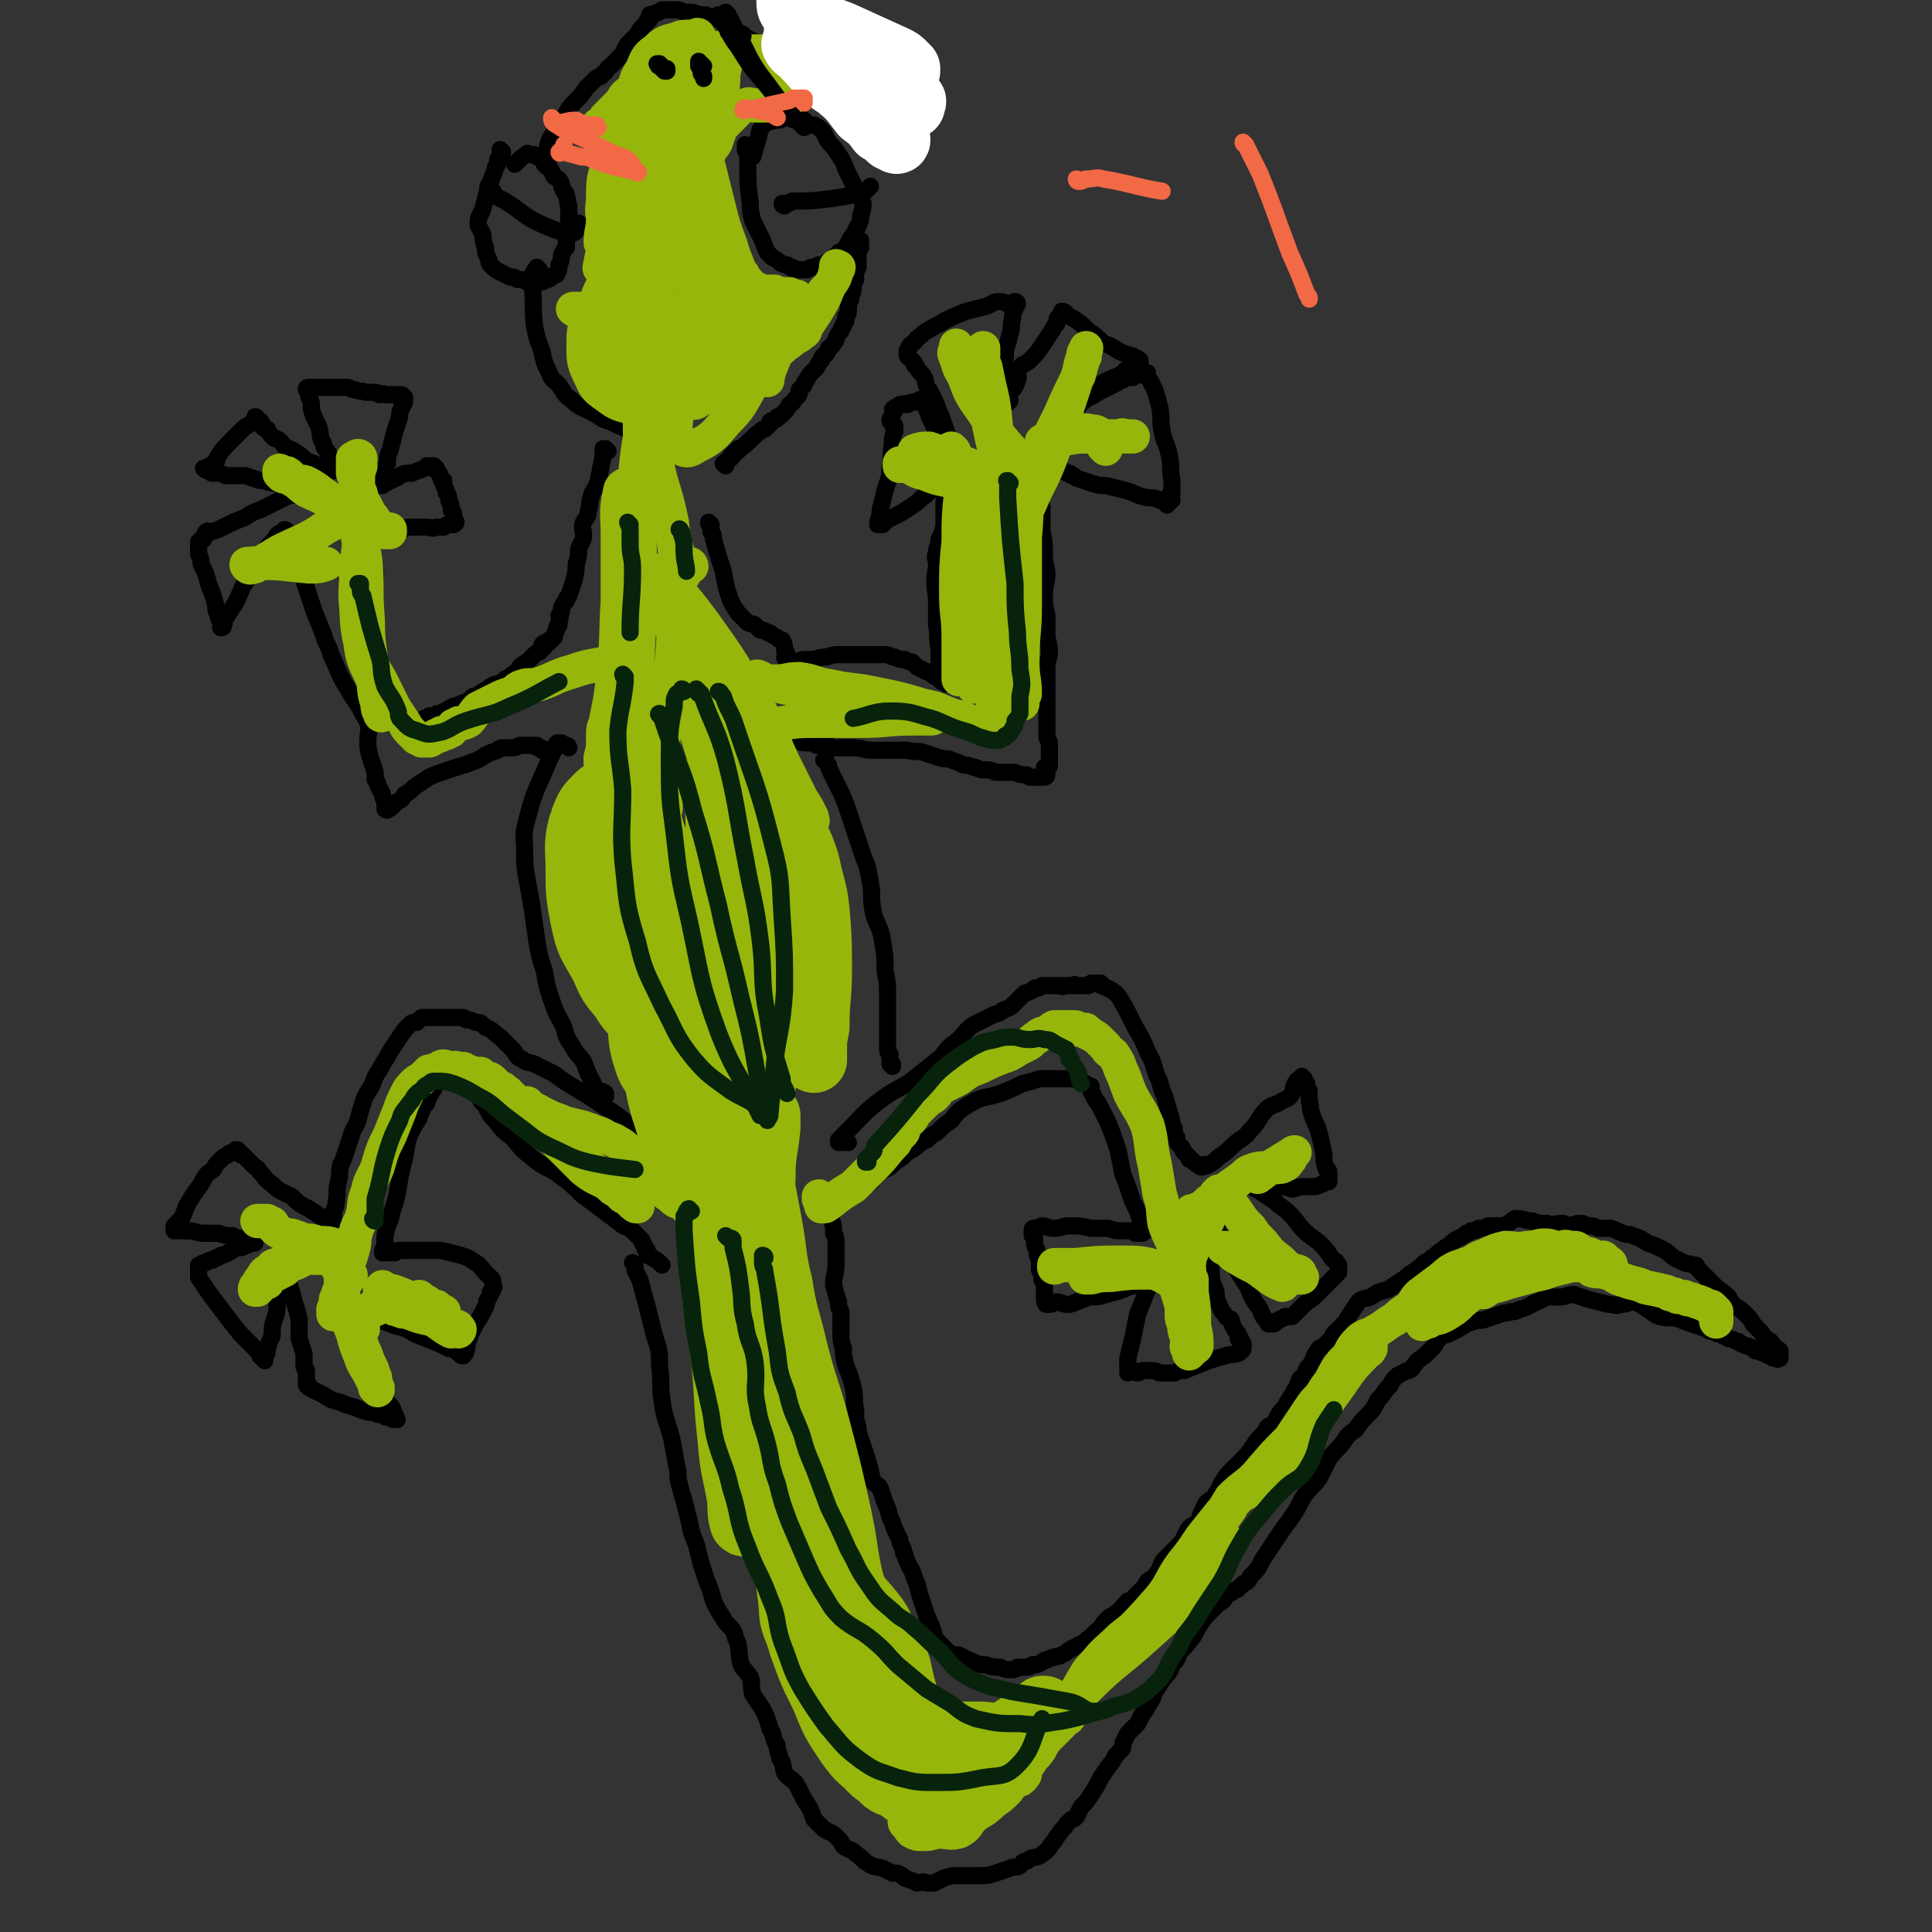 <svg viewBox='0 0 788 788' version='1.1' xmlns='http://www.w3.org/2000/svg' xmlns:xlink='http://www.w3.org/1999/xlink'><rect x="0" y="0" width="788" height="788" fill="#333333" stroke="none"/><g fill='none' stroke='#000000' stroke-width='7' stroke-linecap='round' stroke-linejoin='round'><path d='M296,190c0,0 0,-1 -1,-1 0,0 1,1 1,1 0,0 0,-1 0,-1 0,0 0,0 0,0 0,-1 0,-1 1,-1 0,0 0,0 0,0 0,0 0,-1 1,-1 0,0 0,0 0,0 0,0 0,0 0,-1 0,0 0,1 0,1 1,-1 1,-1 1,-1 0,0 0,0 0,0 0,0 0,0 0,0 0,0 0,0 0,-1 0,0 0,0 0,0 1,0 1,0 1,-1 0,0 0,0 1,0 0,0 0,0 0,-1 1,0 1,0 1,0 4,-3 4,-4 8,-7 1,-1 1,-1 2,-1 1,-1 1,-1 2,-2 0,0 0,-1 0,-1 1,-1 1,0 2,-1 1,0 1,0 1,-1 1,0 1,0 2,-1 0,0 0,0 0,0 1,-1 1,-1 1,-1 1,-1 1,-1 2,-3 2,-1 1,-1 3,-3 1,-1 1,-1 1,-3 1,-1 1,-1 2,-2 0,-1 0,-1 1,-2 1,-2 1,-2 2,-3 1,-1 1,-1 2,-2 1,-2 1,-2 2,-3 0,-1 0,-1 1,-2 1,-1 1,0 1,-1 1,-1 1,-1 1,-2 1,-1 1,0 2,-2 1,-1 1,-1 1,-2 1,-2 1,-2 2,-3 0,-1 0,-1 1,-2 0,-1 0,-1 1,-2 0,-1 0,-1 0,-2 1,-1 1,-1 1,-2 0,-2 0,-3 1,-5 0,-2 1,-2 1,-5 0,-1 0,-1 1,-3 0,-1 0,-1 0,-2 0,-1 0,-1 1,-3 0,-1 0,-1 0,-3 0,-1 0,-1 0,-3 0,-1 0,-1 1,-2 0,0 0,0 0,-1 0,0 0,0 0,-1 0,0 0,0 0,0 0,-1 0,-1 0,-1 0,1 0,1 0,2 '/><path d='M305,60c0,0 -1,-1 -1,-1 0,0 0,1 0,1 0,0 0,0 0,0 0,0 0,0 0,0 0,1 0,1 0,1 0,1 1,1 1,2 0,1 0,1 0,2 0,1 0,1 0,2 0,8 0,8 1,16 0,3 0,3 1,7 2,4 2,4 4,8 1,3 1,3 2,5 1,1 1,1 2,2 2,1 2,1 3,2 1,1 2,1 3,1 1,1 1,1 2,1 1,0 0,1 1,1 1,0 1,0 2,0 1,0 1,0 2,0 0,0 0,0 1,0 1,0 1,-1 2,-1 1,0 1,0 3,-1 2,0 2,0 3,-1 2,-1 2,-1 3,-2 1,0 1,-1 2,-2 1,0 1,0 2,-1 1,-1 1,-1 2,-3 1,-1 1,-1 1,-2 1,-1 1,-1 2,-3 0,-1 1,-1 1,-2 1,-2 1,-2 1,-4 1,-3 1,-3 1,-5 -1,-3 -2,-3 -3,-6 -2,-4 -2,-4 -4,-8 -1,-3 -1,-3 -3,-6 -2,-3 -2,-3 -4,-5 -2,-3 -1,-3 -3,-5 -1,-1 -1,-1 -3,-2 -1,0 -1,0 -3,0 0,-1 0,-1 -1,-2 -1,0 -1,0 -2,0 -1,0 -1,0 -2,0 -1,0 -1,-1 -2,-1 -2,0 -2,0 -4,1 -2,0 -2,0 -5,1 -1,0 -1,0 -2,0 0,1 0,2 -1,3 -1,5 -2,7 -3,11 '/><path d='M205,62c0,0 -1,-1 -1,-1 0,0 1,1 1,1 0,1 -1,1 -1,1 0,1 0,1 -1,2 0,1 0,1 0,2 -1,1 -1,1 -1,2 -3,8 -3,8 -5,16 -1,3 -2,3 -2,6 0,2 1,2 2,5 0,2 0,2 1,5 0,2 0,2 1,4 1,2 0,2 1,3 2,2 2,2 4,3 2,1 2,1 4,2 2,0 2,0 3,1 2,0 2,0 4,1 1,0 1,0 1,0 2,0 2,0 3,0 1,0 1,0 2,0 1,0 1,-1 2,-1 1,0 1,0 2,-1 0,0 0,0 1,-1 0,0 1,0 1,0 1,-2 1,-2 1,-4 1,-2 1,-2 1,-4 1,-2 1,-2 2,-3 0,-2 0,-2 0,-3 1,-2 1,-2 1,-3 0,-3 0,-3 0,-6 0,-3 0,-3 0,-5 -1,-2 0,-2 -1,-4 0,-1 0,-1 -1,-2 -1,-2 -1,-2 -1,-3 -1,-2 -1,-2 -3,-3 -1,-2 -1,-2 -2,-4 -1,-1 -1,-1 -2,-2 -1,-2 -1,-2 -3,-2 -1,-1 -1,-1 -2,-1 0,0 0,0 -1,0 -1,0 -1,-1 -1,0 -2,1 -2,1 -3,2 -1,1 -1,1 -2,2 '/><path d='M223,68c0,-1 -1,-1 -1,-1 0,-1 0,0 0,0 0,-1 0,-1 0,-1 0,-1 0,-1 0,-1 0,-1 1,-1 1,-1 0,-1 0,-1 0,-2 0,-1 0,-1 0,-1 1,-4 1,-4 3,-7 1,-4 2,-3 4,-6 2,-4 2,-4 5,-7 2,-2 2,-2 4,-5 2,-2 2,-2 4,-4 1,-1 2,0 3,-2 2,-1 1,-2 3,-3 2,-2 2,-2 4,-4 2,-2 1,-2 3,-5 1,-1 1,-1 2,-2 1,-1 1,-1 2,-2 1,-2 1,-2 2,-3 1,-1 1,-1 1,-1 1,-1 1,-1 1,-1 0,-1 0,-1 1,-1 0,0 0,0 0,-1 0,0 0,0 0,0 0,0 0,-1 0,-1 1,0 1,1 1,0 0,0 0,0 0,0 0,0 0,0 0,0 0,0 0,0 0,0 1,-1 1,0 2,-1 1,0 1,0 2,-1 1,0 1,0 3,0 1,0 1,0 3,0 2,0 2,1 4,1 3,0 3,0 5,1 3,0 3,0 5,1 3,1 3,1 5,2 2,1 2,1 4,3 3,1 2,2 5,3 3,2 3,1 5,3 3,1 3,1 6,3 1,1 1,1 2,3 1,1 1,1 2,2 1,0 2,0 2,0 1,2 1,2 2,3 0,2 1,2 1,4 1,1 0,1 1,3 1,1 1,1 2,1 '/><path d='M220,110c0,0 -1,-1 -1,-1 0,0 0,1 0,1 0,0 0,0 0,0 -1,0 -1,0 -1,1 0,0 0,0 -1,1 0,1 0,1 0,2 0,1 0,1 0,2 1,8 0,8 1,17 1,5 1,5 3,10 1,5 1,5 3,9 1,3 2,3 4,5 2,3 2,4 5,6 3,3 4,3 8,5 4,2 4,3 8,4 4,2 4,2 7,3 2,1 2,1 3,2 1,0 1,0 2,0 0,1 0,0 1,1 1,0 1,0 1,1 '/><path d='M248,184c0,0 0,0 -1,-1 0,0 0,0 0,0 0,0 0,0 0,0 0,0 0,0 0,0 0,0 0,0 -1,0 0,0 0,0 0,0 0,0 0,0 0,1 0,0 0,0 0,1 0,1 0,1 0,1 -1,5 -1,5 -2,10 -1,4 -2,3 -3,7 -1,3 0,3 -1,5 0,3 -1,3 -2,5 -1,2 0,3 0,5 0,3 -1,3 -2,6 0,3 0,3 -1,6 0,3 0,3 -1,7 -1,3 -1,3 -2,6 -1,1 -1,1 -1,2 -1,1 -1,1 -1,1 0,1 -1,1 -1,2 0,2 0,2 -1,3 0,1 1,1 0,2 0,0 0,0 0,0 0,1 0,1 0,2 -1,1 -1,1 -1,1 0,1 0,1 0,1 -1,1 0,1 -1,2 0,0 0,0 0,0 0,0 0,0 0,0 0,0 0,0 0,0 0,1 0,1 0,1 0,0 0,0 0,0 -1,0 -1,0 -1,1 0,0 0,0 -1,0 0,1 0,1 0,1 0,0 0,0 -1,0 0,0 0,1 -1,1 0,0 0,0 0,0 0,0 0,0 0,0 0,0 0,1 0,1 0,0 0,-1 0,-1 0,0 0,0 0,0 0,0 0,0 0,0 0,-1 0,-1 -1,0 0,0 0,0 0,0 0,0 0,0 0,0 0,1 0,1 0,1 0,0 0,0 0,0 0,0 0,0 0,0 0,0 0,0 0,0 0,0 0,0 0,0 0,0 0,1 0,1 0,0 0,0 0,0 -1,0 -1,0 -1,1 -1,0 -1,0 -2,1 0,0 0,0 -1,1 -1,1 -1,1 -2,2 -2,1 -2,1 -3,2 -1,2 -1,2 -3,3 -1,1 -1,1 -3,2 -1,1 -1,1 -3,2 -1,0 -1,0 -3,1 -1,1 -1,1 -3,2 -2,1 -2,2 -4,2 -2,2 -2,2 -5,3 -2,1 -2,1 -3,1 -2,1 -2,1 -3,2 -1,0 -1,0 -2,1 -2,0 -2,0 -3,1 -1,0 -1,0 -2,0 -1,1 -1,1 -2,1 -1,1 -1,1 -2,1 0,0 0,0 -1,1 0,0 -1,0 -1,0 -1,0 -1,0 -1,1 -1,0 -1,0 -1,0 -1,0 -1,0 -1,0 0,0 0,0 0,0 -1,0 -1,0 -1,0 0,0 0,0 -1,0 0,0 0,0 0,0 -1,-1 -1,-1 -2,-2 -1,0 -1,-1 -1,-2 -1,-1 -1,-1 -2,-3 -1,-2 -1,-2 -1,-4 -1,-2 0,-2 -1,-4 0,-2 -1,-2 -1,-5 -1,-3 -1,-3 -2,-7 -1,-5 -2,-5 -2,-11 -1,-6 0,-6 0,-12 1,-1 1,-1 1,-3 0,-1 0,-1 0,-2 0,-1 0,-1 0,-2 0,-1 0,-1 0,-2 0,-1 0,-1 0,-3 0,-1 0,-1 0,-1 -1,-1 -1,-1 -1,-2 0,0 0,0 0,-1 0,-1 0,-1 0,-2 -1,0 -1,0 -1,-1 0,-1 0,-1 0,-2 0,-1 0,-1 0,-2 -1,0 0,0 0,0 0,-1 0,-1 0,-1 0,-1 -1,-1 0,-2 0,-1 0,-1 0,-1 0,0 0,0 1,0 1,-1 1,-1 2,-1 1,-1 1,0 2,-1 1,0 1,0 2,0 2,0 2,0 3,0 1,-1 1,-1 2,-1 1,0 1,0 1,0 2,-1 2,-1 4,-1 1,0 1,0 3,0 1,0 1,0 3,0 2,0 2,1 4,0 1,0 1,0 3,0 1,-1 1,-1 2,-1 0,0 0,0 1,0 0,0 0,0 1,0 0,0 0,0 1,-1 0,0 0,0 0,0 0,0 0,1 -1,0 0,-1 1,-1 0,-2 0,-2 0,-2 -1,-3 0,-2 0,-2 -1,-4 0,-2 0,-2 -1,-3 0,-1 0,-1 -1,-3 0,-1 0,-1 0,-2 -1,0 -1,0 -1,-1 -1,-1 0,-1 -1,-2 0,0 0,0 0,0 -1,-1 -1,-1 -1,-1 0,-1 0,-1 0,-1 0,0 0,0 -1,0 0,-1 0,-1 0,-1 0,0 0,0 -1,0 0,0 0,0 -1,0 0,0 0,0 -1,0 0,0 0,1 -1,1 -2,1 -3,1 -5,2 -3,0 -3,0 -5,1 -1,1 -1,1 -2,1 -1,1 -1,1 -3,1 0,1 0,1 -1,1 0,0 0,0 -1,0 0,0 0,0 0,1 0,0 -1,0 -1,0 1,-1 1,-1 1,-2 0,-1 0,-1 1,-2 0,-3 0,-3 1,-5 0,-3 0,-3 1,-5 1,-4 1,-4 2,-8 1,-3 1,-3 2,-6 0,-2 0,-2 1,-4 0,0 0,0 0,-1 0,0 1,0 1,-1 0,0 0,0 0,-1 0,0 0,0 0,-1 0,0 -1,0 -1,0 0,0 1,0 0,0 0,-1 0,-1 0,-1 -1,0 -1,0 -2,0 -1,0 -1,0 -2,0 -1,0 -1,0 -3,0 -1,-1 -1,0 -2,0 -1,0 -1,-1 -2,-1 -1,0 -1,0 -2,0 -1,0 -1,0 -2,0 -2,-1 -2,0 -4,-1 -1,0 -1,0 -3,-1 -1,0 -1,0 -2,0 -2,0 -2,0 -4,0 -1,0 -1,0 -3,0 -1,0 -1,0 -2,0 -1,0 -1,0 -2,0 -1,0 -1,0 -1,0 -1,0 -1,0 -1,0 -1,0 -1,0 -1,0 0,0 0,0 0,0 0,0 0,0 0,0 -1,0 -1,0 -1,1 0,0 0,0 0,0 1,2 1,2 1,3 1,2 1,2 1,5 1,3 1,3 3,7 1,3 0,4 2,7 0,2 1,2 2,4 0,2 0,2 1,3 0,1 0,1 0,2 0,0 0,0 0,0 0,0 1,0 1,0 0,1 0,1 0,1 0,0 0,0 0,0 0,1 0,0 0,0 0,1 0,1 0,1 0,0 0,0 0,0 0,0 0,-1 -1,-1 -1,0 -1,0 -2,0 -1,0 -1,0 -3,-1 -2,-1 -2,-1 -5,-2 -2,-2 -2,-2 -5,-4 -2,-1 -2,-1 -4,-2 -1,-1 -1,-2 -3,-3 -1,0 -1,0 -2,-1 -1,-1 -1,-1 -2,-3 -1,0 -1,0 -2,-1 0,0 0,0 0,-1 -1,-1 0,-1 -1,-1 0,-1 0,0 -1,-1 0,0 0,0 0,0 0,0 0,0 0,0 0,0 0,-1 -1,-1 0,0 0,0 0,0 0,0 0,0 0,0 0,0 0,1 0,1 -1,1 -1,1 -2,2 -2,1 -2,1 -4,3 -2,2 -2,2 -4,4 -3,3 -3,3 -5,6 -1,1 0,2 -1,2 -1,1 -1,1 -2,2 -1,0 -1,0 -1,1 0,0 1,0 1,0 -1,0 -2,0 -2,0 0,0 1,0 2,0 0,0 0,1 0,1 -1,-1 -1,-1 -2,-1 0,0 -1,0 -1,0 1,1 1,1 3,1 0,0 -1,0 0,0 0,1 0,1 1,1 1,0 1,0 2,0 1,0 1,0 3,1 1,0 1,0 2,0 3,0 3,0 6,0 3,1 3,1 6,2 3,0 3,1 6,1 2,1 2,0 4,1 1,0 1,0 3,1 1,0 1,1 2,1 0,0 0,0 1,0 0,0 0,0 0,0 0,0 1,0 1,0 0,1 0,1 0,1 0,0 0,0 0,0 0,0 0,0 0,0 0,0 0,1 0,1 -1,0 -1,0 -2,0 -1,0 -1,0 -3,0 -2,1 -2,1 -4,2 -4,2 -4,2 -8,4 -3,1 -3,1 -6,3 -5,2 -5,2 -9,4 -2,1 -2,1 -5,2 -1,0 -1,-1 -2,0 -1,1 0,1 -1,3 0,0 0,0 -1,0 0,0 0,0 0,0 -1,1 0,1 -1,1 0,0 0,0 0,1 0,0 0,0 0,0 0,1 0,1 0,1 0,1 0,1 0,3 1,2 1,2 1,4 2,4 2,4 3,8 2,5 2,5 3,9 0,2 0,2 1,4 0,2 1,2 1,3 0,1 0,1 0,1 0,0 0,0 0,0 0,0 0,1 0,1 1,0 1,0 1,-1 1,-1 0,-1 1,-3 2,-3 2,-3 4,-6 3,-6 2,-6 6,-11 2,-5 2,-5 5,-9 2,-3 2,-3 5,-6 1,-2 1,-2 3,-3 0,0 0,0 1,0 0,-1 0,-1 0,-1 0,0 0,0 0,0 0,0 0,0 0,0 0,0 1,0 1,1 0,0 0,0 1,1 1,2 1,2 1,4 1,3 1,3 2,6 2,5 2,5 3,9 2,6 2,6 4,12 2,5 2,5 4,10 1,4 2,4 3,8 2,4 2,5 4,9 2,4 2,3 4,7 2,3 2,3 4,6 1,3 2,3 3,6 1,3 0,4 0,7 0,3 0,3 1,7 1,3 1,3 2,6 0,2 0,2 0,3 1,1 1,1 1,2 1,2 1,2 2,4 0,1 0,1 1,3 0,1 0,1 0,2 0,0 0,0 1,1 0,0 0,0 -1,0 0,0 0,0 0,0 1,1 1,0 1,0 0,0 0,1 0,0 0,0 0,0 0,0 1,0 1,0 2,-1 1,-1 1,-1 2,-2 2,-1 2,-1 3,-3 2,-1 2,-1 4,-3 3,-2 3,-2 6,-4 2,-1 2,-1 5,-2 3,-1 3,-1 6,-2 3,-1 4,-1 6,-2 3,-1 3,-1 6,-3 2,-1 2,-1 5,-2 1,-1 1,-1 3,-1 1,0 1,0 2,0 2,0 2,0 4,-1 1,0 1,0 2,0 0,0 0,0 1,0 1,0 1,0 2,0 0,0 0,0 1,0 0,1 0,0 0,0 0,0 0,0 1,0 0,1 0,1 1,1 1,0 1,0 1,1 '/><path d='M290,214c0,0 -1,-1 -1,-1 0,0 0,1 1,2 0,1 0,1 0,2 1,1 1,1 1,3 2,7 2,7 4,13 1,6 1,6 3,12 1,2 1,2 3,5 2,2 2,2 4,4 2,1 2,0 3,1 1,1 1,1 2,2 1,0 2,0 3,1 1,0 1,0 2,1 2,1 2,1 3,2 1,0 1,0 1,0 1,2 1,2 1,4 0,1 1,1 1,2 0,1 -1,1 -1,1 0,1 1,1 1,2 0,0 0,0 0,0 0,0 0,0 0,0 0,0 0,0 0,1 0,0 0,0 0,0 0,0 0,0 0,0 0,0 0,0 0,0 1,0 1,0 1,0 1,0 1,0 2,-1 2,0 2,-1 4,-1 2,0 2,0 4,0 3,-1 3,-1 5,-1 3,-1 3,-1 6,-1 3,0 3,0 7,0 2,0 2,0 5,0 3,0 3,0 6,0 2,0 2,1 4,1 2,1 2,1 4,1 2,1 2,1 3,1 1,1 1,1 2,2 2,1 2,1 4,2 1,0 1,0 2,1 1,1 1,1 2,1 1,1 1,1 2,2 0,0 0,0 0,0 0,0 0,0 1,0 0,0 0,0 0,0 0,0 0,0 0,0 1,1 1,1 1,1 0,0 0,0 0,0 0,0 0,0 0,0 0,0 0,0 -1,-1 0,0 1,0 0,0 0,0 0,0 0,0 0,-1 0,-1 0,-1 0,0 0,0 -1,-1 0,0 0,0 0,-1 0,0 0,0 -1,-1 0,-1 0,-1 0,-2 0,-1 0,-1 0,-1 0,-4 0,-4 0,-7 -1,-4 0,-4 -1,-9 0,-6 0,-6 0,-11 -1,-7 -1,-7 0,-13 0,-3 -1,-3 0,-6 0,-2 1,-2 1,-5 1,-2 1,-2 2,-5 0,-2 0,-2 0,-4 0,-2 0,-2 0,-4 0,-1 0,-1 0,-2 0,-2 1,-2 1,-3 1,-2 1,-2 1,-4 1,-1 1,-1 1,-2 0,0 0,0 0,-1 0,0 0,0 0,0 0,-1 0,-1 0,-1 0,0 0,0 0,0 0,0 0,0 0,0 -1,1 -1,1 -2,1 0,1 0,1 -1,1 -1,1 -1,1 -2,2 -1,1 -1,1 -3,2 -2,1 -2,2 -4,3 -2,2 -2,2 -5,4 -3,2 -3,2 -5,3 -2,1 -2,1 -4,2 -1,1 -1,1 -1,1 -1,0 -1,1 -1,1 -1,0 -1,0 -1,0 0,0 0,0 0,0 0,0 -1,0 -1,0 0,0 0,-1 0,-1 1,-3 1,-3 1,-5 1,-4 1,-4 2,-8 1,-4 2,-4 2,-9 1,-5 0,-5 1,-10 0,-3 0,-3 1,-5 0,-1 0,-1 0,-2 0,-1 -1,0 -1,-1 -1,-1 -1,-1 -1,-2 1,-1 1,-1 1,-2 0,-1 1,-1 1,-2 0,0 0,0 -1,0 0,0 0,0 0,0 0,0 0,0 0,0 1,-1 1,-1 2,-1 1,-1 1,-1 1,-1 1,0 1,0 2,0 0,-1 0,0 1,0 1,0 1,-1 2,-1 0,0 0,0 1,0 0,0 0,0 0,0 1,0 1,0 1,0 0,0 0,0 1,0 0,0 0,0 0,-1 1,0 0,0 1,0 0,0 0,0 0,0 1,0 1,-1 1,0 0,0 0,0 0,0 0,1 0,1 1,1 0,1 0,2 0,3 0,1 1,1 1,3 1,2 1,2 2,4 1,3 1,3 2,5 1,3 1,3 2,5 1,2 1,2 2,3 0,1 0,1 1,2 0,0 0,0 1,1 0,0 0,0 0,1 0,0 0,0 0,0 1,1 1,1 1,1 0,0 0,-1 0,-1 0,-3 0,-3 -1,-5 -1,-4 -1,-3 -2,-7 -1,-3 -1,-3 -2,-6 -1,-3 -1,-3 -2,-5 -1,-3 -1,-3 -2,-5 -1,-2 -1,-2 -2,-4 -2,-2 -1,-3 -2,-5 -1,-2 -2,-2 -3,-4 0,0 0,0 -1,-1 0,-1 0,-1 0,-1 -1,-1 -1,-1 -1,-1 -1,-1 -1,-1 -1,-1 -1,0 0,-1 -1,-1 0,0 0,0 0,0 0,0 0,0 0,0 0,-1 0,-1 0,-1 0,-1 0,-1 0,-1 1,-1 1,-1 1,-2 1,-1 2,-1 3,-3 2,-1 2,-2 4,-3 3,-2 4,-2 7,-4 4,-2 4,-2 9,-4 4,-1 4,-1 8,-2 3,-1 3,-2 5,-2 2,0 2,0 4,1 0,0 0,0 1,0 1,0 1,0 1,0 0,0 1,-1 1,-1 0,0 -1,0 -1,1 0,0 0,0 1,0 0,-1 0,-1 0,-1 0,0 1,0 1,1 0,0 -1,0 -1,0 0,1 0,1 0,2 -1,2 -1,2 -1,4 -1,3 0,3 -1,6 -1,5 -2,5 -2,10 -1,5 0,5 0,11 0,3 -1,3 -1,6 0,1 1,1 1,1 1,0 2,-1 2,-1 0,1 -1,1 -2,2 0,0 0,-1 0,-1 0,0 0,0 0,0 0,0 0,0 0,0 1,-2 1,-2 2,-4 2,-2 2,-2 3,-5 1,-2 -1,-3 1,-5 1,-2 2,-1 4,-3 3,-3 3,-3 5,-6 2,-3 2,-3 4,-6 1,-2 1,-2 2,-3 0,-2 0,-2 1,-3 0,0 0,0 1,-1 0,0 0,0 0,0 0,0 0,0 0,-1 0,0 0,0 0,0 0,0 0,0 0,0 1,0 1,0 2,1 1,1 1,1 3,2 3,2 3,2 6,5 3,2 3,2 6,5 3,1 3,1 6,3 2,1 2,1 5,2 1,0 1,0 2,1 1,0 1,0 1,1 1,0 1,0 1,0 0,0 0,1 0,1 0,0 0,-1 0,0 0,0 -1,0 -2,1 0,0 0,0 0,0 -2,1 -2,1 -4,2 -2,2 -2,2 -5,3 -2,1 -2,1 -4,2 -2,1 -2,2 -3,3 -1,1 -2,1 -3,2 0,0 0,0 -1,1 0,0 0,0 -1,1 0,0 0,0 -1,1 0,0 0,0 0,0 0,0 0,0 -1,0 0,1 0,1 0,1 0,0 0,0 0,0 0,1 0,1 -1,1 0,0 0,0 0,0 0,0 0,0 0,0 0,0 0,0 0,0 0,0 0,0 0,0 0,0 0,-1 0,-1 0,0 0,0 0,0 0,1 0,1 0,1 0,0 0,0 0,-1 0,0 0,0 0,0 0,0 0,0 0,0 0,0 0,0 1,0 0,-1 1,-1 1,-1 1,0 1,0 1,-1 3,-1 3,-1 6,-3 2,-1 2,-1 4,-2 2,-1 2,-1 4,-2 1,-1 1,-1 2,-1 1,-1 1,-1 2,-1 1,0 1,0 2,0 0,-1 0,-1 1,-1 0,0 0,0 0,0 1,0 1,0 1,0 1,0 1,0 1,-1 0,0 0,0 1,0 0,0 0,0 0,0 0,0 0,0 1,0 0,0 0,0 0,0 0,0 0,0 0,0 0,0 0,0 0,0 1,0 1,0 1,0 0,2 0,2 1,3 1,2 1,2 2,4 1,3 1,3 2,7 1,5 0,5 1,10 1,5 2,5 3,10 1,5 0,5 1,10 0,2 0,2 0,5 0,1 0,1 -1,1 0,1 1,1 1,2 0,0 -1,0 -1,0 0,1 0,1 0,1 -1,0 -1,0 -1,0 0,0 0,0 0,0 1,0 0,1 0,1 0,0 1,-1 0,-1 0,0 0,0 -1,0 -1,-1 -1,-1 -2,-1 -2,-1 -3,-1 -5,-1 -5,-1 -5,-2 -9,-3 -4,-1 -4,-1 -8,-2 -3,0 -3,0 -6,-1 -3,-1 -3,-1 -6,-2 -1,-1 -1,-1 -2,-1 0,0 0,-1 -1,-1 -1,0 -1,0 -1,0 -1,-1 -1,-1 -1,-1 -1,0 -1,0 -1,0 -1,0 -1,0 -1,0 -1,0 -1,0 -1,0 -1,0 -1,0 -2,0 -1,0 -1,1 -2,1 0,0 0,0 -1,0 0,0 0,0 0,0 0,0 -1,0 -1,0 0,0 0,0 0,0 -1,0 -1,0 -1,0 0,0 0,0 0,0 0,1 0,0 0,0 0,1 0,1 0,1 0,1 -1,1 -1,1 1,2 1,2 1,4 1,4 0,4 1,8 0,4 0,4 0,9 1,6 1,6 1,11 0,4 1,4 1,7 0,4 -1,4 -1,9 0,4 0,4 1,8 0,4 0,4 0,7 0,4 1,4 1,8 0,3 -1,3 -1,6 0,2 0,3 0,5 0,3 0,3 0,6 0,2 0,2 0,4 0,3 0,3 0,5 0,1 0,1 0,2 0,1 0,1 0,2 0,2 0,2 0,4 0,2 1,2 1,3 0,1 0,1 0,2 0,1 0,1 0,3 0,1 0,1 0,1 0,1 0,1 0,2 0,1 0,1 0,1 0,1 0,1 -1,1 0,0 0,0 0,0 0,0 0,-1 0,0 0,0 0,0 0,0 0,1 0,1 0,1 0,0 0,0 0,0 0,0 -1,0 -1,1 0,0 1,0 1,0 -1,-1 -1,-2 -1,-2 0,1 1,2 1,3 0,1 -1,1 -2,1 0,0 0,0 -1,0 0,0 0,0 -1,0 0,0 0,0 -1,0 0,0 0,0 -1,0 -1,0 -1,0 -1,0 -1,-1 -1,-1 -2,-1 -2,0 -2,0 -4,-1 -2,0 -2,0 -4,0 -2,0 -2,0 -4,0 -2,-1 -2,-1 -4,-1 -2,0 -2,0 -4,-1 -2,0 -2,-1 -5,-1 -2,-1 -2,-1 -5,-2 -2,-1 -2,0 -5,-1 -3,-1 -3,-1 -6,-2 -3,-1 -3,0 -7,-1 -2,0 -2,0 -4,0 -2,0 -2,0 -5,0 -3,0 -3,0 -5,0 -4,0 -4,-1 -8,-1 -2,0 -2,0 -5,0 -1,0 -1,0 -2,0 -1,0 -1,0 -2,0 0,0 0,0 -1,-1 -1,0 -1,1 -1,0 -1,0 -1,0 -2,0 0,0 0,0 -1,0 -1,0 -1,0 -1,0 -1,-1 -1,-1 -2,-1 -1,0 -1,0 -2,0 -2,0 -2,0 -3,-1 -1,0 -1,0 -2,0 -1,0 -1,0 -2,0 -1,-1 -1,-1 -2,-1 0,0 0,0 -1,0 -1,0 0,0 -1,-1 0,0 0,0 -1,0 0,0 0,0 0,0 -1,0 -1,0 -1,0 0,0 0,0 0,0 0,0 0,0 0,0 1,1 1,1 2,2 '/><path d='M232,305c0,0 0,-1 -1,-1 0,0 0,0 0,0 0,0 0,0 -1,0 0,-1 0,0 0,0 -1,0 -1,-1 -1,-1 -1,0 -1,0 -1,0 -1,0 -1,0 -1,1 -1,0 -1,1 -1,2 -1,1 -1,1 -1,2 -1,1 -1,1 -1,2 -5,12 -6,12 -9,24 -2,7 -1,7 -1,14 0,5 0,5 1,11 1,5 1,5 2,11 1,7 1,7 2,14 1,6 1,6 3,12 1,6 1,6 3,12 2,6 2,5 5,11 1,4 1,4 3,7 2,4 3,4 5,7 1,2 1,3 2,5 1,2 1,2 2,4 0,1 -1,1 0,2 1,1 1,1 3,2 1,0 1,-1 2,0 0,0 0,1 0,1 -1,0 -1,0 -1,1 0,0 0,0 0,-1 0,0 0,0 0,-1 0,-1 -1,-1 -1,-1 '/><path d='M266,466c0,-1 -1,-1 -1,-1 0,-1 0,0 0,0 -1,-1 -1,-1 -2,-2 -1,-1 -1,-1 -2,-2 -1,-1 -1,0 -3,-1 -6,-5 -6,-5 -12,-9 -6,-4 -6,-4 -11,-7 -5,-3 -5,-3 -9,-6 -4,-2 -4,-2 -8,-4 -2,-1 -3,0 -5,-2 -3,-1 -2,-2 -4,-4 -3,-3 -3,-3 -5,-5 -3,-2 -3,-3 -6,-4 -2,-2 -2,-2 -4,-2 -2,-1 -2,-1 -3,-1 -1,0 -1,0 -2,-1 -1,0 -1,0 -1,0 -1,0 -1,0 -2,0 -1,0 -1,0 -2,0 -1,0 -1,0 -2,0 -2,0 -2,0 -3,0 -1,0 -1,0 -3,0 -1,0 -1,0 -2,0 -1,0 -1,0 -2,0 -1,1 -1,1 -2,2 -2,0 -2,0 -3,1 -2,2 -2,2 -4,5 -2,3 -2,3 -4,6 -2,4 -2,3 -4,7 -2,3 -2,3 -3,6 -2,4 -3,4 -4,8 -1,3 -1,3 -2,7 -1,3 -2,3 -3,7 -1,3 -1,3 -2,6 -1,3 -1,3 -2,5 -1,4 0,4 -1,7 -1,4 0,4 -1,9 0,1 0,1 -1,3 0,2 0,2 0,3 0,1 0,1 0,1 0,1 0,1 0,1 0,0 0,0 0,1 0,0 0,0 0,0 -1,0 -1,0 -1,0 -2,-1 -2,-2 -3,-3 -3,-2 -3,-2 -6,-4 -4,-2 -4,-2 -7,-5 -4,-2 -5,-2 -8,-5 -3,-2 -3,-3 -5,-5 -1,-2 -1,-1 -3,-3 -1,-1 -1,-1 -2,-2 -1,-1 -1,-1 -2,-2 -1,0 -1,0 -1,0 0,-1 0,0 -1,-1 0,0 0,0 0,0 0,0 0,-1 0,-1 0,0 0,0 0,0 -1,1 -1,0 -1,0 -1,1 -1,1 -1,1 -1,0 -1,0 -2,1 -2,1 -2,1 -3,2 -2,2 -2,2 -3,4 -3,2 -3,2 -5,6 -3,4 -3,4 -6,9 -1,3 -1,3 -2,5 -1,1 -1,1 -2,2 0,1 0,1 -1,1 0,1 0,1 0,1 0,0 0,0 0,0 0,1 0,1 0,1 0,0 0,0 0,0 1,0 1,0 3,0 1,0 1,0 3,0 3,0 3,1 6,1 3,0 3,0 6,0 3,1 3,1 6,1 1,1 1,1 3,1 1,0 1,0 2,0 1,0 1,1 1,1 1,0 1,0 2,0 0,0 0,0 1,0 0,0 0,0 0,0 0,1 0,1 0,1 0,0 0,0 0,0 -1,0 -1,0 -2,0 -1,1 -1,1 -2,1 -1,1 -2,1 -4,1 -1,1 -1,1 -3,2 -2,1 -2,1 -3,1 -1,1 -1,1 -2,1 -1,1 -1,1 -2,1 -1,0 -1,0 -2,1 0,0 0,0 -1,0 0,0 0,0 0,0 -1,1 -1,1 -1,1 -1,0 0,0 -1,0 0,0 0,0 0,0 0,0 0,1 0,1 0,1 0,1 0,1 0,2 0,2 0,3 2,3 2,3 4,6 3,4 3,4 6,8 3,4 3,4 7,9 3,3 3,3 6,6 1,1 1,1 2,2 0,1 0,1 0,1 1,1 1,1 1,1 1,0 1,0 1,0 0,0 0,0 0,0 0,0 0,1 0,1 0,0 0,0 0,-1 0,0 0,0 0,0 0,0 0,0 0,-1 1,-1 1,-1 1,-3 1,-3 1,-3 2,-5 0,-4 0,-4 1,-7 1,-3 1,-3 1,-6 1,-3 1,-3 1,-6 0,-1 0,-1 0,-3 1,-1 1,-1 1,-2 0,0 0,0 0,0 0,-1 0,-1 0,-1 0,0 0,0 0,-1 0,0 0,0 0,0 1,0 1,0 1,0 0,1 0,1 1,1 0,2 0,2 1,4 1,3 1,3 2,7 1,3 1,3 2,7 0,4 0,4 0,8 1,3 1,3 2,6 0,2 0,2 0,3 0,1 0,1 0,2 0,1 0,1 1,2 0,1 0,1 0,2 0,1 0,1 0,2 0,0 0,0 0,0 0,1 0,1 0,1 0,0 0,0 0,1 0,0 0,0 0,0 0,0 0,0 1,0 0,1 0,1 0,1 1,0 1,1 2,1 2,1 2,1 4,2 3,2 3,2 7,3 4,2 4,1 8,3 3,1 3,1 5,1 2,1 2,1 4,1 1,1 1,1 2,1 1,0 1,0 2,0 0,1 0,1 1,1 0,0 0,0 0,0 0,0 0,0 1,0 0,0 0,0 0,0 -1,-1 0,-1 -1,-2 -1,-3 -1,-3 -3,-5 -2,-4 -2,-4 -4,-8 -2,-3 -1,-3 -3,-6 -1,-2 -1,-2 -2,-4 -1,-1 -1,-1 -2,-3 0,-1 0,-1 0,-1 -1,-2 -1,-2 -1,-3 0,-1 0,-1 0,-2 0,-1 0,-1 1,-2 0,-1 0,-1 0,-2 0,-1 1,-1 1,-1 0,-1 0,-1 1,-2 0,0 0,0 0,0 0,-1 1,-1 1,-1 0,0 -1,0 -1,0 0,1 0,1 0,1 0,0 0,0 1,0 0,-1 1,-1 1,-1 1,0 1,1 2,1 2,1 2,1 4,1 2,1 2,1 5,2 4,1 4,1 7,3 5,2 5,2 10,4 2,1 2,1 4,2 1,0 1,0 3,1 0,0 0,0 1,1 1,0 1,0 1,0 0,1 0,1 1,1 0,0 0,0 0,0 0,0 0,0 0,-1 1,0 1,0 1,-1 1,-2 0,-2 1,-4 1,-3 1,-3 3,-7 2,-3 2,-3 4,-7 1,-2 0,-2 1,-3 1,-2 1,-2 1,-3 1,0 1,-1 1,-1 0,0 0,0 0,-1 1,0 0,0 0,-1 0,0 0,0 0,0 0,0 0,0 0,-1 0,-1 0,-1 -1,-2 -1,-1 -1,-1 -2,-2 -2,-2 -2,-3 -4,-4 -3,-2 -3,-2 -6,-3 -4,-1 -4,-1 -8,-2 -3,0 -3,0 -6,0 -2,0 -2,0 -4,0 -2,0 -2,0 -4,0 -1,0 -1,0 -2,0 -2,0 -2,0 -3,1 -1,0 -1,-1 -2,0 0,0 0,0 0,0 -1,0 -1,0 -2,0 0,0 0,0 0,0 0,0 0,0 -1,0 0,0 0,0 0,0 0,0 0,0 0,0 0,-1 0,-1 1,-3 0,-2 0,-2 0,-4 1,-5 2,-5 3,-10 3,-9 2,-9 4,-18 2,-6 1,-7 3,-13 2,-4 2,-4 4,-7 0,-2 1,-2 1,-3 1,-2 1,-2 2,-3 1,-3 1,-3 3,-6 1,-3 1,-3 3,-7 1,-1 1,-1 1,-2 1,0 1,0 1,-1 1,0 1,0 1,0 0,0 0,0 1,0 0,0 0,0 0,0 1,0 1,0 1,1 1,0 1,0 2,1 0,0 1,0 1,1 1,1 1,1 2,2 1,2 1,2 2,3 1,2 1,2 2,3 1,1 1,1 2,3 0,1 0,1 1,2 1,1 1,1 2,3 1,2 1,2 3,4 3,4 3,4 7,7 4,5 4,5 9,9 5,4 6,3 11,7 4,3 4,3 8,7 4,3 4,3 8,6 4,3 4,3 8,6 2,2 3,1 5,3 1,1 1,1 3,3 1,1 1,1 1,2 1,1 1,1 1,2 0,1 1,1 1,1 0,1 0,1 0,1 0,0 0,0 0,0 0,1 0,1 0,1 1,0 1,0 2,1 2,1 2,1 4,3 '/><path d='M337,311c0,-1 -1,-1 -1,-1 0,0 0,0 0,0 1,0 1,0 1,1 1,1 1,1 1,2 4,9 5,9 8,18 3,9 3,9 6,18 2,5 2,5 3,11 1,5 0,5 1,11 1,6 3,6 4,13 1,6 1,6 1,12 1,5 1,5 1,9 0,5 0,5 0,10 0,3 0,3 0,7 0,3 0,3 0,5 0,2 0,2 1,3 0,2 0,2 0,3 0,0 0,0 0,1 0,0 0,0 1,0 0,0 0,0 0,1 '/><path d='M346,466c0,0 -1,-1 -1,-1 0,0 0,0 0,0 -1,1 -1,1 -1,1 -1,0 -1,0 -1,0 0,0 0,0 0,0 -1,0 -1,0 -1,0 0,0 0,-1 0,-1 0,0 1,0 1,-1 1,-1 1,-1 2,-2 7,-7 7,-8 15,-14 7,-5 8,-4 14,-9 5,-4 5,-4 10,-8 3,-4 3,-4 7,-7 3,-3 3,-4 6,-6 4,-2 4,-2 8,-4 2,-1 2,0 4,-2 3,-1 3,-1 5,-3 2,-2 2,-2 4,-4 2,0 2,-1 3,-1 1,-1 1,-1 1,-1 1,0 1,0 1,0 1,0 1,0 2,-1 0,0 0,0 1,0 1,0 1,0 2,0 1,0 1,0 3,0 1,0 1,0 2,0 0,0 0,1 1,0 1,0 1,0 2,0 1,0 1,0 2,0 0,-1 1,0 1,0 1,0 1,0 2,0 1,0 1,0 2,0 0,0 0,0 1,0 1,-1 1,-1 1,-1 1,0 1,0 1,0 1,0 1,0 2,0 0,0 0,0 1,0 0,0 0,0 0,1 3,1 3,1 6,3 2,2 2,3 4,6 2,4 2,4 4,8 3,5 3,5 5,10 3,5 2,5 4,10 2,4 1,4 3,8 1,4 1,3 2,7 1,3 1,3 1,5 1,1 1,1 1,3 0,1 0,1 1,2 0,0 0,0 0,1 0,1 0,1 1,2 0,0 0,0 1,1 1,1 0,1 1,2 1,1 1,1 2,2 0,1 0,1 1,1 1,1 1,1 1,1 1,1 1,1 2,1 0,0 0,1 1,1 1,0 1,0 1,-1 1,0 1,1 2,0 2,-1 2,-1 4,-3 3,-2 3,-2 5,-4 4,-4 5,-3 8,-7 4,-4 3,-5 7,-9 3,-2 3,-1 6,-3 2,-1 3,-1 4,-3 1,-2 0,-3 2,-5 0,-1 1,0 2,0 0,0 0,-1 0,-2 0,0 0,1 1,1 0,0 0,0 0,0 0,0 0,0 0,0 0,0 0,0 0,1 1,1 0,1 1,1 0,2 0,2 1,3 0,2 0,2 0,4 1,3 0,3 1,5 1,4 2,4 3,8 1,4 1,4 2,9 0,3 0,3 1,6 0,0 1,0 1,1 0,0 0,1 0,2 -1,1 0,1 0,2 0,0 0,-1 0,-1 0,0 0,1 -1,1 0,0 0,-1 0,0 -1,0 -1,1 -2,1 -2,1 -2,1 -3,1 -3,0 -3,0 -5,0 -2,0 -2,1 -4,1 -3,-1 -3,-1 -5,-1 -2,0 -2,0 -4,0 -1,0 -1,0 -2,0 -1,0 -1,0 -2,0 -1,0 -1,0 -2,0 0,0 0,0 0,0 -1,0 -1,0 -1,0 -1,0 -1,0 -1,0 0,0 0,0 0,0 0,0 0,0 0,0 0,0 0,0 1,0 1,1 1,1 3,2 3,2 3,2 6,4 3,3 3,2 6,5 3,3 3,4 6,7 4,4 5,3 9,8 1,1 1,2 3,4 1,1 1,0 1,1 1,1 1,1 1,1 0,0 0,0 0,0 0,0 0,0 0,1 0,0 0,0 0,0 0,0 0,0 0,1 0,0 0,0 0,0 0,0 0,0 0,1 0,0 0,0 -1,1 -1,1 -1,1 -2,2 -3,3 -3,3 -6,6 -3,3 -3,2 -6,5 -2,2 -2,2 -4,4 -1,0 -2,0 -3,0 -1,1 -1,1 -2,1 0,0 0,0 -1,1 0,0 0,0 -1,0 0,1 0,1 -1,1 0,0 0,0 0,0 0,0 0,0 -1,0 -1,0 -1,0 -1,-1 -2,-2 -2,-2 -3,-5 -3,-4 -3,-4 -5,-9 -4,-6 -4,-6 -7,-12 -1,-4 -1,-4 -3,-8 -1,-1 -1,-1 -2,-2 -1,-2 0,-2 -1,-3 0,-1 0,-1 -1,-2 0,0 0,0 0,0 -1,-1 0,-1 0,-1 0,0 0,0 0,0 0,1 0,1 0,1 0,1 0,1 0,2 0,2 0,2 -1,3 0,3 0,3 0,5 0,4 0,4 0,9 0,5 0,5 2,10 0,4 1,4 2,7 1,2 1,1 2,3 1,1 1,1 2,1 1,2 0,2 1,3 1,2 1,2 2,3 0,1 0,1 0,2 1,0 1,0 1,0 0,1 0,1 0,2 0,0 1,0 1,0 0,1 0,1 0,1 0,1 0,1 0,1 0,0 0,1 -1,1 0,0 0,-1 0,-1 -1,1 0,2 -1,2 -3,1 -3,0 -5,1 -4,1 -4,1 -7,2 -5,2 -5,2 -10,4 -2,0 -2,0 -4,1 -1,0 -1,0 -3,0 -1,0 -1,0 -3,0 -2,-1 -2,-1 -5,-1 -1,0 -1,0 -2,0 -1,0 -1,1 -2,1 -1,0 -1,-1 -2,-1 0,0 -1,0 -1,0 0,0 0,1 -1,1 0,0 0,-1 0,-1 0,0 1,0 1,0 0,0 -1,0 -1,-1 0,-2 0,-2 0,-4 1,-4 1,-4 2,-8 1,-5 1,-5 2,-10 2,-5 2,-5 4,-10 1,-1 1,-1 1,-3 0,-1 0,-1 1,-1 0,-1 0,-1 0,-1 0,-1 0,-1 0,-1 0,0 0,0 1,-1 0,0 -1,0 -1,0 1,0 1,-1 1,-1 0,0 0,0 0,1 0,0 0,0 0,0 -1,1 -1,1 -2,1 -2,2 -2,2 -4,3 -3,2 -3,1 -7,3 -3,1 -3,1 -7,2 -3,1 -3,1 -7,1 -2,1 -2,1 -5,2 -2,1 -2,1 -4,1 -2,0 -2,-1 -4,-1 -1,0 -1,1 -3,1 0,1 0,1 0,0 -1,0 -1,0 -1,0 -1,0 0,0 0,-1 -1,0 -1,0 -1,-1 0,-2 0,-2 0,-4 0,-2 0,-2 -1,-4 0,-2 0,-2 -1,-4 0,-2 0,-2 0,-4 -1,-2 -1,-2 -1,-4 -1,-2 -1,-2 -1,-3 0,-1 0,-1 0,-2 0,0 0,0 -1,-1 0,-1 0,-1 0,-1 0,-1 0,-1 0,-1 0,-1 0,-1 1,-1 0,0 0,0 0,0 2,0 2,-1 3,-1 2,0 2,1 5,1 3,0 3,-1 6,-1 5,0 5,0 9,1 4,0 4,0 7,0 3,1 3,1 5,1 4,0 4,0 7,0 0,0 -1,1 -1,1 1,0 1,0 2,0 1,0 1,0 1,0 0,0 0,-1 0,-1 0,0 0,0 0,0 0,0 0,0 0,0 0,0 1,1 1,0 0,0 0,0 0,0 0,-1 0,-1 0,-1 0,0 0,0 0,0 -1,-2 -1,-2 -2,-4 -1,-3 -1,-3 -3,-7 -2,-6 -2,-6 -4,-11 -1,-5 -1,-5 -2,-10 -2,-6 -2,-6 -4,-11 -2,-4 -2,-4 -4,-8 -1,-1 -1,-1 -2,-3 0,-1 -1,-1 -1,-2 0,-1 0,-1 0,-1 0,0 0,0 0,-1 0,0 0,0 0,0 -1,0 -1,0 -1,0 0,0 0,0 0,0 -1,-1 -1,-1 -1,-1 -1,0 -1,0 -2,-1 0,0 0,0 -1,0 -1,-1 -1,-1 -2,-1 -2,0 -2,0 -3,0 -3,0 -3,0 -5,0 -3,0 -3,0 -6,0 -3,1 -3,1 -7,2 -4,2 -4,2 -9,4 -6,2 -7,1 -12,4 -5,3 -5,3 -8,7 -3,2 -3,2 -6,5 -2,1 -2,1 -4,3 -3,1 -3,2 -6,4 -2,1 -2,1 -4,3 -3,2 -3,2 -5,4 -2,1 -2,1 -4,2 -1,1 -1,1 -2,2 -1,1 -1,2 -3,3 -2,1 -2,1 -3,1 -1,0 -2,0 -2,1 -2,1 -2,1 -4,2 -1,2 -1,2 -2,3 -1,1 -1,1 -2,1 -1,0 -1,0 -1,0 0,1 0,1 0,1 0,0 0,0 0,0 0,0 0,0 1,-1 '/><path d='M259,516c0,0 -1,-1 -1,-1 0,0 0,0 1,1 0,0 0,0 0,1 0,1 0,1 0,1 1,2 1,2 2,4 3,11 3,11 6,23 2,6 2,6 2,12 1,7 0,7 1,14 1,8 2,8 4,16 1,5 1,5 2,11 1,3 0,3 1,7 1,4 1,4 2,7 1,4 1,4 2,8 1,5 1,5 3,10 1,4 1,4 2,8 1,3 1,3 2,6 2,5 2,5 3,9 2,4 2,4 4,7 2,4 4,3 5,8 2,4 1,5 2,10 1,3 2,3 4,6 1,3 0,3 1,7 2,3 2,3 4,6 2,4 2,4 3,8 2,3 1,4 3,7 0,3 1,3 1,5 2,3 1,3 2,6 2,3 3,2 5,5 1,2 1,2 2,4 1,2 1,2 3,5 1,2 1,2 2,5 2,2 2,2 4,4 3,2 3,1 5,3 2,2 2,2 3,4 3,2 3,1 5,3 3,2 3,3 5,4 3,2 3,1 6,2 2,1 2,1 4,2 1,0 1,0 2,0 2,1 2,1 3,2 3,1 3,1 5,2 2,0 2,-1 4,0 2,0 2,0 3,0 2,-1 2,-1 4,-2 3,-1 3,-1 5,-1 4,0 5,0 9,0 4,0 4,0 7,-1 3,-1 3,-1 6,-2 2,-1 2,0 4,-1 1,-1 1,-2 3,-2 2,-2 3,-1 5,-2 3,-2 3,-2 5,-5 2,-2 1,-2 3,-4 1,-2 2,-2 3,-4 1,-1 1,-1 2,-2 1,0 1,0 2,-1 1,-2 1,-2 2,-4 2,-2 2,-2 4,-5 2,-3 2,-3 4,-7 2,-3 2,-3 5,-7 1,-2 1,-2 3,-4 1,-1 1,-1 1,-3 1,-2 1,-2 2,-4 2,-2 2,-2 4,-4 1,-2 1,-2 2,-4 1,-1 1,-1 2,-3 2,-3 2,-3 3,-6 2,-3 2,-3 4,-6 2,-2 2,-2 3,-5 2,-2 2,-2 3,-5 3,-3 3,-3 6,-7 2,-4 2,-4 5,-8 2,-2 2,-2 5,-5 2,-1 2,-1 3,-3 1,-1 2,-1 3,-2 1,-1 1,0 2,-1 1,-1 1,-1 2,-2 2,-1 2,-1 3,-3 3,-3 3,-3 5,-7 4,-6 4,-6 8,-12 3,-4 3,-4 5,-7 2,-3 2,-4 4,-7 3,-4 3,-3 6,-7 2,-4 2,-4 4,-8 3,-4 3,-3 6,-7 2,-3 2,-3 5,-5 2,-3 2,-3 4,-5 3,-3 3,-3 5,-7 3,-3 2,-3 5,-6 1,-2 1,-2 3,-4 2,-1 2,-1 4,-2 1,0 1,0 2,-1 2,-3 2,-3 5,-5 2,-2 2,-2 4,-4 1,-2 1,-2 3,-4 1,-1 1,0 3,-1 2,-1 2,-1 4,-2 3,-2 3,-2 6,-3 3,-1 3,0 5,-1 3,-1 3,-1 6,-2 2,-1 2,0 4,-1 2,0 2,0 4,-1 4,-1 4,-2 7,-3 2,-1 2,-1 4,-2 2,0 3,0 5,0 3,0 3,-1 6,-1 3,1 3,1 6,2 4,1 4,1 8,2 3,0 3,1 5,0 3,0 3,-1 6,-1 2,1 2,1 5,3 2,1 2,2 5,3 4,1 4,0 8,1 2,1 2,1 5,2 3,1 3,1 6,2 1,1 1,1 3,1 1,1 1,1 2,1 1,0 1,0 2,1 1,0 1,0 2,1 1,0 1,0 3,1 1,0 1,0 2,1 1,0 1,1 3,1 2,1 2,1 3,2 2,0 2,1 4,1 1,1 1,1 2,1 1,1 1,1 2,1 0,0 0,0 1,0 0,1 0,0 0,0 0,0 0,1 0,0 1,0 1,0 1,0 0,0 0,0 0,-1 0,0 0,0 0,0 0,-1 0,-1 0,-2 -1,-1 -1,-1 -2,-1 -1,-2 -1,-2 -2,-3 -1,-1 -1,0 -2,-1 -1,-1 -1,-2 -2,-3 -1,-1 -1,-1 -3,-3 -1,-2 -1,-2 -3,-4 -2,-2 -2,-2 -4,-3 -2,-2 -2,-2 -3,-4 -3,-3 -3,-2 -6,-5 -3,-3 -3,-3 -5,-5 -1,-1 -1,-1 -2,-2 0,-1 0,-1 -1,-1 -3,-1 -3,0 -6,-2 -3,-1 -3,-2 -6,-4 -4,-2 -4,-2 -7,-3 -3,-2 -3,-2 -6,-3 -2,-1 -2,0 -4,-1 -3,-1 -2,-1 -5,-2 -2,0 -2,0 -5,0 -2,-1 -2,-1 -5,-1 -1,-1 -1,-1 -3,-1 -1,0 -1,0 -3,1 -2,0 -2,-1 -4,-1 -3,0 -3,1 -6,0 -3,0 -3,0 -6,-1 -3,0 -3,-1 -7,-1 -2,1 -2,2 -5,3 -3,0 -3,0 -6,0 -2,1 -2,1 -4,1 -1,1 -2,1 -3,1 -1,1 -1,1 -2,1 -1,1 -1,1 -3,2 -2,1 -2,1 -4,3 -2,1 -2,1 -3,2 -2,1 -2,2 -4,3 -1,1 -1,1 -3,2 -2,2 -2,2 -5,4 -2,1 -2,2 -4,3 -3,2 -3,2 -6,4 -4,1 -4,1 -7,3 -2,1 -3,0 -5,2 -2,3 -2,3 -4,6 -1,2 -1,2 -2,3 -2,2 -2,2 -4,4 -1,2 -1,2 -3,4 -1,1 -1,1 -3,2 -2,3 -2,3 -3,6 -2,2 -2,2 -3,5 -1,1 -2,1 -2,2 -1,2 -1,3 -2,4 -2,4 -2,3 -4,7 -2,2 -2,2 -3,4 -1,2 -1,2 -2,3 -1,1 -1,0 -2,1 -1,2 -1,2 -2,3 -2,2 -2,2 -4,5 -2,3 -2,3 -5,6 -2,2 -2,2 -4,4 -2,2 -2,2 -3,4 -2,2 -1,3 -3,5 -1,3 -2,2 -4,4 -1,2 -1,2 -2,4 -1,2 0,2 -1,4 -1,0 -1,0 -2,1 -2,1 -2,1 -3,3 -1,2 -1,2 -2,4 -3,3 -3,3 -6,6 -2,2 -2,2 -3,5 -2,3 -2,3 -5,5 -1,2 -1,2 -2,3 -2,2 -2,2 -4,4 -1,1 -1,1 -2,1 -3,3 -2,3 -5,5 -1,1 -2,1 -3,2 -2,2 -2,2 -3,4 -3,2 -3,3 -6,5 -2,2 -2,1 -5,3 -1,0 -1,1 -2,1 -1,1 -1,1 -3,2 -1,1 -2,0 -3,1 -1,0 -1,0 -3,1 -1,0 -1,0 -2,1 -2,1 -2,1 -4,1 -1,1 -1,1 -3,1 -1,0 -1,0 -3,0 -1,1 -1,1 -3,1 -2,0 -2,0 -4,-1 -3,0 -3,0 -6,-1 -4,0 -4,-1 -7,-2 -2,-1 -2,-1 -4,-2 -2,0 -2,0 -4,-1 -1,-1 -1,-1 -2,-2 -1,-1 -1,-1 -2,-2 -1,-1 -1,-1 -2,-2 0,-2 0,-2 -1,-4 0,-1 0,-1 -1,-2 0,-2 -1,-2 -1,-3 -1,-3 -1,-3 -2,-6 -1,-3 -1,-3 -2,-7 -2,-4 -1,-4 -3,-7 -1,-2 -1,-2 -2,-5 -1,-1 0,-1 -1,-3 -1,-2 -1,-2 -1,-3 -2,-4 -2,-4 -3,-7 -2,-4 -1,-4 -3,-8 -1,-3 -1,-3 -2,-6 -1,-2 -2,-1 -3,-3 -1,-4 -1,-4 -2,-8 -1,-3 -1,-3 -2,-6 -1,-3 -1,-3 -2,-6 0,-2 0,-2 -1,-5 0,-2 0,-2 0,-4 -1,-4 0,-4 -1,-9 -1,-4 -1,-4 -3,-9 -1,-4 -1,-4 -1,-7 -1,-3 -1,-3 -1,-6 0,-3 0,-3 0,-6 0,-2 0,-2 0,-3 -1,-2 -1,-2 -1,-4 -1,-3 -1,-3 -2,-7 0,-4 1,-4 1,-9 0,-2 0,-2 0,-5 0,-1 0,-1 0,-3 0,-2 0,-2 -1,-4 0,-3 0,-3 -1,-6 0,-1 0,-1 0,-1 0,-1 0,-1 0,-1 0,0 0,0 0,0 0,-1 0,-2 0,-2 '/><path d='M320,84c0,0 -1,0 -1,-1 0,0 0,0 0,0 1,0 1,0 2,0 1,0 1,0 2,-1 8,0 8,0 16,-1 7,-1 7,-1 14,-3 1,-1 1,-1 2,-2 '/><path d='M200,77c0,0 -1,-1 -1,-1 0,0 1,1 2,2 1,1 0,1 1,2 2,1 2,1 4,2 8,5 7,6 16,10 5,2 7,3 12,3 2,-1 1,-2 2,-4 '/></g>
<g fill='none' stroke='#96B60B' stroke-width='27' stroke-linecap='round' stroke-linejoin='round'><path d='M265,329c-1,0 -1,-1 -1,-1 0,0 0,0 0,0 0,0 -1,-1 -1,-1 -1,-1 0,-1 -1,-2 0,-1 0,-1 0,-1 -1,-1 -1,-1 -1,-1 -1,0 -1,-1 -1,-1 2,10 1,10 3,20 4,16 5,16 10,32 4,16 3,16 8,31 5,11 5,11 11,20 4,5 5,5 11,8 2,1 3,0 5,-1 1,-1 1,-1 1,-2 -4,-8 -5,-8 -9,-16 -7,-13 -6,-13 -13,-26 -5,-11 -5,-11 -10,-22 -4,-9 -4,-9 -8,-18 -3,-8 -3,-8 -5,-15 -2,-5 -1,-5 -4,-10 -1,-3 -2,-3 -3,-5 0,-1 1,-3 0,-3 0,0 -2,1 -2,3 -1,5 0,6 0,12 1,12 3,12 3,25 1,14 -1,14 0,29 1,15 1,15 3,31 1,9 0,9 3,18 1,3 2,5 4,5 1,1 3,-1 3,-3 0,-9 -1,-10 -2,-19 -1,-16 -1,-16 -3,-32 -1,-16 -1,-16 -3,-31 -2,-10 -3,-10 -6,-20 -1,-5 -1,-5 -3,-9 -2,-2 -2,-2 -4,-2 -3,1 -4,1 -6,3 -4,4 -4,4 -6,9 -2,9 -2,10 -2,20 0,10 0,11 2,21 2,10 3,10 8,19 3,7 3,7 8,13 3,5 4,6 8,8 2,1 4,0 5,-2 2,-6 2,-7 2,-14 0,-10 -1,-11 -2,-21 -1,-10 -1,-10 -3,-21 -1,-7 0,-8 -4,-15 -2,-4 -2,-4 -6,-7 -3,-2 -3,-2 -7,-3 -3,-1 -3,-1 -6,1 -2,1 -3,1 -4,4 -2,8 -1,9 -1,17 1,11 1,11 4,22 3,9 3,9 8,18 3,7 4,7 9,12 3,4 4,5 8,6 3,1 5,1 7,-2 3,-4 2,-6 2,-12 1,-8 1,-9 0,-17 -1,-10 -2,-10 -5,-20 -1,-7 0,-8 -2,-14 -2,-5 -2,-5 -5,-9 -2,-3 -3,-4 -6,-5 -1,0 -2,1 -2,2 0,7 1,7 2,13 4,13 5,13 8,26 4,16 2,17 7,33 2,10 2,11 7,20 2,5 2,6 6,9 3,2 4,3 6,1 5,-3 6,-5 6,-11 2,-15 0,-15 0,-31 -1,-21 -1,-21 -2,-43 -1,-15 -1,-15 -1,-29 0,-6 0,-6 1,-12 0,0 -1,-1 0,-1 0,6 0,7 2,14 3,15 3,15 7,30 3,13 4,13 7,27 3,11 3,11 5,22 1,5 0,5 1,10 1,1 1,1 1,3 0,0 0,0 0,0 -1,-7 -1,-7 -1,-14 -2,-11 -2,-11 -3,-22 -1,-11 1,-11 0,-23 -1,-8 -2,-7 -3,-15 0,-3 0,-4 0,-6 0,-1 -1,-1 -1,-1 1,5 2,5 3,10 2,11 2,11 4,22 1,11 2,11 3,22 1,10 0,10 1,20 0,3 1,3 1,7 0,1 0,2 0,1 0,0 0,-1 0,-2 0,-8 0,-8 -1,-16 -2,-10 -3,-10 -3,-20 0,-10 1,-10 2,-20 1,-7 1,-7 2,-13 1,-3 1,-3 2,-5 0,-1 1,-1 1,-1 3,6 3,6 5,12 2,10 3,10 4,19 1,12 1,12 1,25 0,11 -1,11 -1,23 -1,5 -1,5 -1,10 0,2 0,4 0,3 -1,-1 -2,-3 -3,-6 -3,-10 -3,-10 -4,-20 -2,-9 -1,-9 -2,-19 -1,-8 -1,-8 -1,-17 -1,-6 0,-6 -1,-12 0,-2 0,-3 -1,-4 0,0 -1,1 -1,2 -2,4 -2,4 -2,9 -1,7 0,7 -1,15 0,11 0,11 -1,23 -1,12 -2,12 -3,24 -1,8 0,8 -1,17 -1,4 -1,4 -2,9 0,1 0,2 -1,1 -2,-4 -3,-5 -5,-11 -4,-13 -3,-14 -6,-27 -3,-13 -2,-13 -5,-26 -1,-6 -1,-7 -3,-12 0,-1 -2,-2 -3,-1 -2,4 -3,5 -4,11 -1,14 -1,14 0,28 0,13 1,13 2,26 2,14 0,14 4,27 3,10 4,9 10,18 2,4 3,4 6,7 2,1 4,2 5,1 1,-4 -1,-6 -3,-12 -2,-12 -2,-13 -6,-24 -5,-15 -6,-14 -12,-28 -3,-10 -1,-11 -5,-20 -2,-4 -3,-6 -7,-7 -2,0 -4,1 -6,4 -2,5 -1,6 -1,13 -1,9 -2,9 -1,19 2,12 3,12 6,23 3,10 3,10 7,19 3,6 4,6 8,11 3,4 3,4 6,8 1,1 1,2 2,2 1,1 2,0 2,0 -1,-3 -3,-3 -4,-7 -3,-9 -3,-9 -5,-19 -2,-8 -1,-8 -2,-16 -1,-6 -1,-6 -3,-12 0,-1 0,-2 -1,-3 0,0 0,0 0,0 3,9 3,9 5,17 3,11 3,11 5,23 2,12 2,12 4,25 2,10 1,10 3,19 1,5 1,5 2,10 1,2 1,5 1,4 0,-2 0,-4 -1,-9 -3,-9 -4,-8 -7,-18 -2,-10 -2,-10 -3,-21 -1,-6 0,-6 -1,-13 -1,0 -2,-1 -2,-1 0,3 0,5 0,9 1,12 0,12 1,24 1,18 2,18 4,36 2,18 1,18 3,36 1,13 2,13 4,25 0,4 0,6 1,9 1,1 2,0 3,-1 1,-8 0,-8 0,-17 0,-16 0,-16 -2,-31 -1,-20 -1,-20 -4,-40 -2,-17 -4,-17 -7,-34 -1,-7 -1,-7 -1,-14 0,0 1,-1 1,0 1,6 0,7 1,14 3,17 3,17 6,34 5,22 5,22 10,45 4,22 4,22 8,44 3,14 2,15 5,29 1,4 2,7 3,7 1,0 2,-4 1,-8 -2,-17 -3,-16 -7,-33 -5,-26 -6,-26 -10,-53 -3,-22 -1,-22 -3,-44 -1,-12 -1,-13 -2,-25 0,-2 1,-4 1,-4 1,0 1,2 1,4 1,13 1,13 2,26 2,18 3,18 5,36 2,20 1,21 4,41 2,13 2,13 5,26 2,6 2,7 4,12 1,2 2,3 2,2 0,-6 0,-7 -1,-15 -4,-22 -5,-22 -9,-44 -4,-27 -5,-27 -7,-54 -2,-22 -2,-22 -1,-44 0,-10 1,-10 2,-20 0,-2 0,-2 0,-5 0,0 0,0 0,0 -2,3 -3,3 -4,7 -1,8 0,9 1,18 2,10 2,10 4,21 2,11 1,11 4,23 2,13 3,13 6,26 4,16 5,16 9,31 5,19 5,19 9,37 3,14 2,14 5,27 3,9 4,8 8,16 1,4 0,4 1,7 1,2 2,4 2,3 -1,-1 -2,-3 -3,-7 -6,-11 -7,-10 -11,-22 -7,-16 -7,-16 -13,-33 -6,-17 -5,-17 -11,-35 -4,-16 -5,-15 -9,-31 -3,-15 -2,-15 -5,-29 -1,-10 -2,-10 -4,-20 -1,-8 0,-8 0,-15 0,-2 0,-2 0,-3 0,0 0,0 0,-1 0,0 0,0 0,0 -1,2 -1,2 -1,4 0,6 1,6 2,12 1,13 0,13 1,26 1,14 1,14 3,28 2,13 3,13 5,26 3,15 2,16 6,31 3,15 4,15 9,29 4,13 4,13 10,25 6,11 7,11 13,22 5,9 5,10 10,19 4,7 5,6 8,13 2,3 1,5 3,7 0,0 1,-1 1,-2 -1,-6 -2,-6 -3,-11 -2,-8 -2,-8 -5,-15 -3,-10 -2,-10 -7,-19 -6,-12 -7,-11 -14,-22 -6,-12 -6,-12 -12,-23 -4,-10 -3,-10 -7,-20 -3,-6 -3,-7 -6,-13 -1,-2 -2,-2 -4,-3 0,0 0,0 0,0 0,0 0,0 0,1 1,6 2,6 4,13 3,12 3,12 6,24 3,15 2,15 7,30 4,14 4,14 10,28 5,10 6,10 12,20 6,7 6,8 12,14 4,2 4,3 8,4 2,0 3,-1 4,-2 2,-4 2,-5 1,-10 -2,-9 -4,-8 -8,-17 -4,-11 -2,-12 -7,-22 -4,-9 -4,-10 -10,-17 -5,-6 -6,-5 -13,-10 -4,-3 -4,-4 -8,-6 -2,-1 -3,-2 -4,-1 -2,2 -2,3 -3,6 -2,5 -3,5 -2,11 0,8 2,8 4,16 4,11 4,11 9,21 4,10 4,10 10,19 5,7 5,6 12,12 3,3 3,4 7,5 2,1 4,0 4,-2 0,-4 -1,-5 -3,-10 -4,-13 -5,-13 -10,-25 -5,-12 -5,-12 -10,-24 -4,-8 -3,-8 -7,-16 -2,-4 -2,-4 -5,-7 -3,-3 -3,-4 -6,-6 -2,0 -3,0 -3,1 -2,3 -3,4 -3,8 1,9 2,9 5,18 5,13 4,14 10,27 5,11 5,11 12,21 6,8 6,9 13,13 6,4 7,3 14,5 '/><path d='M369,695c0,0 -1,-1 -1,-1 0,0 0,0 0,1 0,0 0,0 0,1 0,1 0,1 0,2 1,1 1,1 1,2 2,6 1,7 4,12 3,4 3,4 7,8 4,3 4,3 8,4 5,1 5,1 10,0 4,-1 4,-2 7,-3 3,-2 4,-1 6,-3 3,-2 3,-2 5,-5 3,-3 3,-3 4,-7 2,-3 2,-3 4,-6 1,-2 2,-2 2,-3 0,0 -1,0 -2,1 0,0 1,-1 1,-1 -2,2 -2,3 -4,4 -4,2 -4,2 -7,4 -5,3 -5,4 -9,7 -6,4 -6,3 -12,7 -4,2 -4,2 -8,4 -1,1 -1,1 -2,1 0,0 0,0 -1,0 0,0 0,0 1,0 4,1 4,1 9,1 6,1 6,1 12,1 '/></g>
<g fill='none' stroke='#96B60B' stroke-width='14' stroke-linecap='round' stroke-linejoin='round'><path d='M393,716c-1,0 -1,0 -1,-1 -1,0 0,0 0,0 0,0 0,0 0,0 0,-1 0,-1 -1,-1 0,0 0,0 -1,-1 0,0 0,0 -1,-1 -1,0 -1,0 -1,-1 -1,0 -1,0 -1,-1 -1,0 -1,0 -1,0 0,-1 1,-1 1,-1 1,0 1,0 2,0 13,-2 13,-2 26,-4 6,-1 6,0 12,-1 2,0 2,0 4,0 0,0 0,1 0,1 -2,-1 -3,-1 -5,-2 -5,-1 -5,0 -9,-1 -8,0 -8,0 -16,-1 -6,0 -6,0 -13,0 -4,0 -4,0 -8,1 0,0 0,0 0,0 0,0 0,-1 1,-1 1,0 1,0 2,0 3,1 3,1 6,2 6,1 6,1 13,3 5,1 5,1 11,2 2,1 2,1 5,2 0,0 1,0 1,0 0,0 0,0 0,1 -1,0 -1,0 -2,0 -2,1 -2,2 -5,2 -9,2 -9,1 -17,3 -7,2 -7,3 -13,5 -4,1 -5,0 -9,2 -3,2 -3,2 -6,5 -2,1 -2,1 -4,3 0,0 -1,0 -1,1 0,0 0,0 0,1 1,1 1,1 2,2 1,1 1,1 3,2 1,1 1,0 2,1 1,0 1,0 3,1 1,0 1,0 3,1 3,0 3,0 6,0 6,-1 6,-1 12,-3 7,-3 7,-4 15,-7 3,-2 3,-2 7,-4 1,0 1,0 2,-1 0,0 0,0 0,-1 1,0 1,0 1,-1 0,0 -1,0 -1,-1 0,0 0,0 0,0 0,0 0,0 0,0 -1,2 -1,2 -2,3 -2,2 -2,2 -4,4 -4,2 -4,2 -8,4 -5,1 -5,0 -11,1 -4,1 -4,1 -8,3 -3,1 -3,2 -6,4 -3,1 -3,0 -5,1 -2,1 -2,1 -3,1 0,0 0,0 -1,0 0,0 0,0 0,0 0,1 1,1 1,1 1,2 1,2 2,3 2,1 2,1 4,1 3,0 3,0 6,-1 5,0 5,1 9,0 4,-2 3,-3 6,-6 4,-3 4,-2 8,-6 3,-2 3,-2 6,-5 2,-3 2,-3 4,-7 2,-1 2,-1 4,-3 2,-2 1,-2 3,-5 3,-3 3,-4 6,-7 3,-3 3,-3 6,-6 1,-1 2,-1 2,-2 1,-1 1,-1 1,-2 0,0 1,0 1,-1 0,-1 0,-1 0,-2 0,0 1,0 1,0 -1,-1 -1,-1 -1,-1 0,0 0,0 0,0 -1,1 -1,1 -2,2 -1,2 -2,2 -4,4 -2,2 -2,2 -3,5 -1,1 -1,1 -2,2 0,0 -1,0 -1,0 0,0 1,0 1,0 2,-3 2,-3 4,-5 6,-7 6,-7 12,-13 12,-12 13,-11 26,-23 9,-8 9,-8 17,-17 6,-7 5,-8 10,-15 3,-2 4,-2 5,-5 1,0 -1,-1 -1,0 -3,1 -3,2 -6,5 -3,3 -4,2 -7,6 -2,2 -1,2 -4,5 -2,2 -2,2 -5,4 -3,2 -3,2 -5,4 -3,3 -3,4 -6,7 -5,4 -5,4 -10,8 -5,5 -6,5 -10,10 -4,4 -4,5 -7,10 -2,3 -1,4 -3,7 -1,1 -1,1 -2,2 -1,2 -1,2 -1,3 0,1 1,1 1,1 0,-1 -1,-1 0,-2 1,-2 1,-2 2,-4 4,-6 3,-6 8,-12 6,-8 7,-8 14,-16 7,-7 7,-7 14,-15 5,-6 4,-7 9,-14 4,-5 4,-5 8,-11 4,-5 4,-5 8,-10 3,-3 3,-2 6,-5 2,-2 2,-2 3,-4 0,0 0,1 0,1 0,0 0,0 -1,0 0,0 0,0 0,1 -2,2 -3,2 -4,5 -5,7 -5,7 -9,14 -6,8 -7,8 -13,16 -5,6 -5,7 -11,13 -5,7 -5,7 -10,13 -4,5 -4,5 -7,9 -1,1 -2,1 -2,2 -1,1 -1,1 -1,1 0,0 0,-1 1,-2 2,-2 2,-2 4,-4 6,-6 6,-6 12,-12 5,-5 5,-5 9,-11 5,-7 4,-7 9,-14 3,-6 4,-5 7,-11 3,-4 2,-4 5,-8 3,-5 3,-5 6,-10 6,-6 7,-5 12,-11 6,-7 6,-7 12,-13 4,-6 4,-6 8,-12 2,-3 2,-3 5,-6 2,-4 2,-3 5,-7 3,-3 3,-3 6,-7 3,-3 3,-3 6,-5 1,-1 1,0 2,-1 0,0 1,0 1,0 0,0 0,0 0,0 0,0 0,1 0,1 -1,2 -2,1 -3,3 -6,6 -6,7 -11,14 -6,8 -6,9 -12,17 -7,8 -8,7 -15,14 -4,5 -3,5 -8,9 -1,1 -3,1 -4,2 0,0 1,0 2,0 0,0 0,0 -1,0 0,0 0,0 1,-1 1,-2 1,-2 2,-3 4,-4 5,-3 9,-6 4,-4 5,-4 8,-8 4,-5 3,-6 6,-11 4,-5 4,-5 7,-10 3,-5 2,-6 5,-11 2,-3 2,-3 5,-6 2,-4 2,-4 5,-7 3,-2 3,-1 6,-3 4,-2 4,-3 8,-5 2,-2 2,-2 5,-4 3,-2 2,-3 5,-6 4,-3 4,-3 8,-6 4,-3 3,-3 7,-5 3,-1 3,-1 6,-2 3,-2 3,-2 6,-3 4,-2 4,-2 8,-3 4,0 4,1 9,0 4,0 4,-1 7,-1 3,0 3,1 6,1 2,0 2,-1 4,0 1,0 1,0 2,0 1,0 1,0 2,1 1,0 1,1 2,1 1,1 2,0 3,1 1,0 1,1 2,1 1,1 1,0 3,0 1,1 1,1 1,1 1,1 1,1 1,1 0,0 0,0 0,0 1,0 1,1 1,1 0,0 -1,-1 -1,-1 -1,0 -1,0 -2,0 0,0 0,0 -1,0 -1,0 -1,0 -2,0 -2,0 -2,-1 -4,0 -4,0 -5,0 -9,1 -6,2 -6,3 -12,4 -7,2 -8,2 -14,4 -4,1 -4,1 -7,3 -2,0 -3,-1 -5,1 -4,2 -3,3 -7,6 -3,2 -3,2 -5,3 -2,1 -2,0 -4,1 0,0 0,0 -1,0 0,1 0,1 -1,1 0,0 0,0 -1,0 0,0 0,0 -1,0 0,1 0,1 0,1 0,0 0,0 0,0 0,0 0,0 1,-1 0,0 0,-1 0,-1 1,-1 2,0 3,-1 2,-1 2,-1 5,-2 3,-2 3,-2 6,-3 4,-3 4,-4 9,-6 5,-3 5,-2 11,-4 4,-2 3,-3 7,-3 2,-1 2,1 4,0 4,0 4,0 7,-1 4,-1 4,-1 8,-2 3,0 3,0 6,0 1,0 1,1 2,2 3,1 3,0 6,1 4,1 3,2 7,3 5,2 5,1 9,3 5,1 5,1 9,2 1,1 1,1 3,1 1,1 1,1 2,1 1,0 1,0 2,0 1,1 1,1 3,1 2,1 2,1 3,1 1,1 1,0 2,1 1,0 1,1 2,1 0,0 1,0 1,0 1,1 1,1 1,1 0,0 0,0 1,1 0,0 0,0 0,0 0,0 0,0 0,0 0,2 0,2 0,4 '/><path d='M290,504c0,0 -1,0 -1,-1 0,0 0,0 0,0 0,-1 0,-1 0,-2 0,-1 0,-1 0,-1 1,-1 1,-1 1,-1 0,-1 0,-1 0,-1 0,-1 0,-1 0,-1 -1,-1 -1,-1 -1,-1 0,0 0,0 -1,-1 0,0 0,0 0,0 -1,-1 -1,-1 -2,-1 -2,-2 -2,-2 -4,-3 -3,-1 -3,0 -6,-1 -2,-1 -2,-2 -4,-3 -1,-2 -1,-2 -3,-3 -1,-1 -1,-1 -1,-2 -1,-1 -1,-1 -2,-2 -1,-2 -1,-2 -2,-4 -3,-2 -3,-2 -6,-5 -3,-2 -2,-3 -6,-5 -3,-2 -3,-1 -6,-3 -2,-1 -2,-1 -3,-1 -2,-1 -2,-1 -5,-2 -4,-1 -4,-1 -8,-2 -2,-1 -2,-1 -5,-2 -2,-1 -2,-1 -4,-2 -1,0 -1,-1 -2,-1 -1,-1 -1,0 -2,-1 0,0 0,0 -1,-1 -1,0 -1,0 -1,-1 -1,0 -1,0 -1,0 0,0 0,0 1,1 0,0 -1,-1 -1,-1 0,0 1,0 1,0 0,1 0,1 1,2 2,3 2,2 4,5 3,4 3,4 6,8 6,6 6,6 12,12 5,4 5,3 10,6 2,2 2,2 4,3 1,1 1,1 2,2 2,1 2,1 3,2 1,0 1,0 1,1 1,0 1,0 1,0 0,1 0,1 1,1 0,0 0,0 0,0 0,0 0,0 0,0 0,0 0,0 0,-1 0,0 0,0 -1,0 0,-1 0,-1 0,-1 0,0 0,0 -1,-1 -1,-1 -1,-1 -2,-1 -3,-3 -2,-3 -5,-5 -3,-3 -4,-3 -7,-5 -5,-3 -5,-3 -9,-6 -4,-3 -4,-3 -7,-6 -2,-2 -2,-2 -5,-4 -1,-2 -1,-2 -3,-3 -1,-1 0,-1 -1,-2 -1,0 -1,0 -1,-1 -1,0 -1,0 -1,0 -1,-1 -1,-1 -1,-2 -1,0 -1,0 -2,-1 -1,-1 -1,-1 -1,-2 -1,-1 -2,-1 -3,-2 -1,-1 0,-1 -2,-2 -1,-2 -1,-1 -3,-3 -2,-1 -2,-1 -3,-2 -2,-2 -2,-2 -3,-2 -2,-1 -2,-1 -3,-2 -2,0 -2,0 -3,0 -1,-1 -1,0 -2,-1 -1,0 -1,0 -2,-1 -1,0 -1,0 -2,0 -2,-1 -2,0 -4,0 -1,0 -1,-1 -2,-1 -1,0 -1,0 -2,1 -1,0 -1,0 -2,1 0,0 -1,0 -2,0 0,0 0,1 -1,1 -1,1 -1,1 -2,2 -2,1 -2,1 -3,2 -2,2 -2,2 -3,4 -2,4 -2,4 -3,7 -2,5 -2,5 -4,10 -3,6 -3,6 -5,13 -2,5 -3,5 -4,10 -2,5 -1,5 -2,9 -1,4 -2,4 -3,8 -1,3 0,3 -1,6 -1,4 -1,4 -3,8 0,3 0,3 -1,6 0,1 0,2 -1,3 0,2 -1,2 -1,3 -1,2 -1,2 -1,3 0,1 0,1 -1,2 0,1 0,2 0,2 0,0 1,-1 1,-1 -1,0 -1,0 -1,0 0,0 1,0 1,-1 0,0 -1,0 -1,0 0,0 0,0 1,-1 0,-1 0,-1 0,-2 0,0 0,0 0,-1 1,-1 1,-1 1,-1 0,-1 0,-1 0,-1 0,-1 0,-1 1,-1 0,-1 0,-1 0,-1 2,-3 2,-3 4,-6 '/><path d='M172,530c0,0 -1,-1 -1,-1 0,0 0,0 0,1 0,0 0,0 0,0 1,0 1,0 1,0 0,0 0,0 0,0 0,0 0,0 1,1 0,0 0,0 1,0 0,0 0,0 1,1 0,0 0,0 1,1 1,0 1,0 2,0 0,1 0,1 1,1 0,1 0,1 1,1 0,0 0,0 1,0 0,0 0,0 0,0 -1,0 -1,0 -1,0 -6,-3 -6,-3 -12,-5 -4,-2 -4,-2 -7,-3 -2,-1 -2,0 -4,0 -1,0 -1,0 -2,-1 0,0 0,0 0,0 1,0 1,-1 1,-1 3,2 3,3 6,4 5,3 5,2 10,5 4,3 3,4 8,6 2,2 2,1 5,1 1,0 2,0 2,1 1,0 0,1 0,1 0,0 0,-1 0,-1 -2,0 -2,1 -3,1 -4,-2 -4,-3 -8,-5 -5,-1 -5,-1 -10,-3 -2,0 -2,0 -4,-1 -2,0 -2,-1 -4,-2 -2,0 -2,1 -4,1 0,0 0,1 -1,1 -1,0 -1,-1 -1,-1 0,0 0,0 -1,1 0,0 0,0 0,1 -1,0 -1,0 -1,0 0,1 -1,1 -1,2 -1,1 0,1 -1,2 0,1 0,1 0,3 -1,1 -1,1 -1,2 0,2 0,2 0,3 1,3 1,3 2,5 1,3 1,3 2,5 1,2 1,2 1,3 1,1 0,1 1,2 0,1 0,1 0,1 0,1 0,1 0,2 0,0 0,0 0,1 0,0 1,0 1,0 0,0 0,1 0,1 0,0 0,-1 0,-1 -1,-1 -1,-2 -2,-3 -1,-2 -1,-2 -2,-4 -2,-3 -2,-3 -3,-6 -2,-5 -2,-5 -3,-9 -2,-5 -2,-5 -3,-10 -1,-2 0,-2 -1,-3 0,-1 0,-1 0,-2 0,-1 0,-1 0,-1 0,-1 -1,-1 -1,-1 0,-1 0,-1 0,-2 1,-1 0,-1 0,-2 1,0 1,0 1,-1 0,0 0,0 -1,-1 0,0 0,0 0,0 0,-1 0,-1 0,-2 -1,-1 -1,-1 -1,-2 -1,-1 -1,-1 -2,-2 -1,-1 -1,-1 -1,-1 -2,-1 -2,-1 -3,-1 -2,0 -3,0 -5,0 -1,0 -1,0 -3,0 -1,1 -1,1 -3,2 -3,1 -3,1 -5,3 -2,1 -2,1 -4,2 -2,1 -2,1 -3,3 -1,0 -1,0 -2,1 -1,1 -1,0 -1,1 -1,0 -1,0 -1,1 0,0 -1,0 -1,0 0,0 0,0 0,0 0,-1 0,-1 1,-2 1,-1 0,-1 2,-3 1,-2 1,-2 3,-3 1,-1 1,-2 3,-2 4,-2 4,-2 7,-3 6,-2 6,-3 11,-4 1,-1 1,-1 3,-1 2,0 2,1 3,1 2,-1 2,-1 3,-1 1,0 0,1 0,1 1,0 1,-1 1,0 1,0 0,0 0,0 -1,1 -1,0 -2,0 0,0 0,0 0,0 -1,-1 -1,-1 -2,-1 -3,-1 -4,-1 -7,-1 -3,-1 -3,-1 -6,-1 -2,-1 -2,-1 -5,-2 -2,0 -2,0 -4,-1 -2,-1 -2,-1 -3,-2 -1,-1 -1,-1 -1,-2 -1,0 -1,0 -1,0 -1,0 -1,-1 -1,-1 0,0 -1,1 -1,0 0,0 0,0 -1,0 0,0 0,0 0,0 -1,0 -1,0 -1,0 -1,0 -1,0 -1,0 0,0 0,0 0,0 '/><path d='M335,489c0,0 -1,0 -1,-1 0,0 0,1 0,1 1,1 0,1 1,2 0,0 0,0 0,1 1,0 1,0 1,0 0,0 0,0 0,0 0,0 0,0 0,0 1,0 0,0 1,-1 0,0 0,0 0,0 1,0 1,0 1,0 5,-4 5,-4 10,-7 5,-5 5,-5 9,-9 4,-4 4,-5 8,-9 1,-2 1,-2 3,-4 1,-1 0,-2 1,-3 1,-1 1,-1 2,-2 1,-1 1,-1 2,-3 1,-1 1,-1 3,-3 2,-2 2,-2 5,-4 1,-1 1,-1 2,-3 2,-1 2,-1 4,-2 2,-1 2,-1 4,-2 4,-3 4,-3 9,-5 4,-2 4,-2 9,-4 3,-1 3,-1 6,-3 2,-1 2,-1 4,-2 2,-1 2,-2 4,-3 2,-2 2,-1 4,-2 2,-1 1,-1 3,-2 1,0 1,0 2,0 0,0 0,0 1,0 1,0 1,0 1,0 0,0 0,0 1,0 0,0 0,0 0,0 1,0 1,0 1,0 0,0 0,0 0,0 1,0 1,0 1,0 1,0 1,0 1,0 1,0 1,0 2,1 1,0 1,0 2,0 1,0 1,0 1,1 1,0 1,0 2,1 2,1 2,1 4,3 1,1 1,1 2,2 1,2 2,2 3,3 2,3 2,3 3,6 2,4 2,5 4,10 3,6 4,6 7,13 2,7 1,8 3,16 1,6 1,6 2,12 2,6 1,6 2,12 2,6 3,6 5,12 1,4 1,4 2,8 0,4 -1,4 0,8 1,5 3,4 4,9 0,3 -1,3 -1,6 0,2 0,1 1,3 0,0 0,0 0,1 -1,1 -1,1 -1,2 0,1 1,1 1,1 0,1 0,1 0,2 -1,0 -1,0 -1,0 0,0 0,1 0,1 0,0 0,0 0,-1 0,0 0,0 0,0 0,-1 -1,-1 -1,-2 0,0 1,-1 1,-1 -1,-4 -2,-4 -2,-8 -1,-2 -1,-2 -1,-5 '/><path d='M478,522c0,-1 -1,-1 -1,-1 0,-1 0,0 0,0 0,0 0,0 0,0 -1,0 -1,0 -2,0 -1,-1 -1,-1 -2,-1 -2,-1 -2,-1 -3,-1 -12,-2 -12,-2 -23,-3 -5,-1 -5,0 -9,0 -2,0 -2,0 -4,0 -1,0 -1,0 -2,0 -1,0 -1,1 -2,1 0,0 0,-1 0,-1 1,0 1,0 2,0 3,0 3,0 7,0 9,-1 9,-1 18,-1 8,0 8,0 16,2 2,0 2,0 4,1 0,0 0,0 1,1 0,0 0,0 0,0 0,0 -1,0 -1,0 -5,0 -5,0 -9,0 -7,0 -7,0 -15,1 -4,0 -4,0 -8,1 -1,0 -2,0 -2,0 -1,0 0,0 1,0 '/><path d='M478,521c0,0 -1,-1 -1,-1 0,0 0,0 0,1 1,1 1,1 1,2 1,1 1,1 2,3 3,10 3,10 6,20 1,1 0,1 1,2 0,1 1,2 1,1 0,-3 0,-4 -1,-8 0,-7 0,-7 -1,-14 0,-1 0,-1 0,-3 0,-1 0,-1 0,-2 -1,0 -1,0 -1,-1 0,0 0,0 0,-1 0,-1 0,-1 0,-2 -1,-1 -1,-1 -1,-2 0,-1 1,-1 1,-1 0,-1 0,-1 0,-1 0,0 -1,0 0,-1 0,-1 0,-1 1,-2 1,-3 1,-3 3,-5 2,-5 2,-5 4,-9 1,-3 1,-3 2,-7 0,-1 0,-1 1,-2 0,0 0,0 0,-1 1,0 0,0 0,0 1,-1 1,-1 1,-1 0,0 0,0 0,0 1,0 1,0 2,1 1,1 1,1 2,3 2,2 2,2 4,5 2,3 2,3 5,6 2,3 2,3 5,6 3,4 3,4 7,7 3,3 3,3 5,4 1,1 2,0 3,1 0,1 0,1 0,2 0,0 0,0 1,0 0,0 0,0 0,0 0,0 0,0 -1,0 -1,0 -1,0 -3,0 -7,-3 -7,-2 -14,-6 -6,-2 -6,-3 -11,-5 -1,-1 -1,-1 -2,-1 -1,0 -1,0 -1,0 0,0 0,0 0,0 2,1 2,1 4,3 5,3 5,3 9,5 6,4 6,5 11,7 1,0 0,-1 1,-1 '/><path d='M487,495c0,0 -1,-1 -1,-1 0,0 0,1 1,1 0,0 0,-1 1,-1 0,0 0,0 1,-1 1,0 1,0 2,-1 1,-1 1,-1 2,-2 7,-5 7,-5 14,-10 2,-2 2,-2 5,-3 4,-1 4,0 8,-1 2,0 3,0 4,-1 1,0 1,-1 2,-2 1,-1 0,-1 1,-2 0,-1 1,-1 1,-1 -2,1 -3,2 -5,3 -5,3 -6,4 -10,7 '/><path d='M389,184c0,0 -1,-1 -1,-1 0,0 0,0 1,1 0,0 0,0 0,0 '/><path d='M419,198c0,0 -1,-1 -1,-1 0,0 1,1 1,1 0,0 -1,-1 -2,-1 -9,-2 -9,-3 -18,-4 -9,-2 -9,-1 -18,-2 -5,0 -5,0 -9,0 -2,-1 -2,-1 -4,-1 -1,0 -1,0 -1,0 0,0 0,-1 0,-1 1,0 1,0 2,0 4,2 3,3 8,4 7,3 7,2 14,4 5,1 5,1 10,2 2,1 2,1 4,1 1,0 1,0 2,0 1,0 1,0 1,0 -1,-1 -1,-2 -2,-3 -4,-2 -4,-2 -9,-4 -6,-3 -6,-3 -12,-5 -4,-2 -4,-1 -8,-1 -2,0 -2,0 -4,0 0,-1 0,-1 0,-1 0,-1 0,-1 0,-2 3,-1 3,-1 6,-1 6,2 6,3 12,5 6,2 5,3 11,4 5,1 5,0 9,0 3,0 3,0 6,0 1,0 1,0 2,-1 0,0 0,0 0,0 0,0 1,0 1,0 0,0 -1,0 -1,0 0,-1 0,-1 -1,-2 -3,-3 -3,-3 -6,-6 -6,-7 -6,-7 -11,-15 -5,-7 -5,-7 -8,-15 -2,-3 -2,-4 -3,-7 -1,-2 -1,-2 0,-4 0,-1 0,-1 0,-1 0,0 0,0 0,0 1,2 1,2 2,3 3,7 4,7 6,13 4,11 5,11 8,21 2,7 1,8 2,15 0,2 0,2 1,4 0,1 0,2 0,2 0,-1 0,-2 0,-4 -2,-9 -3,-9 -5,-19 -2,-10 -3,-10 -4,-20 -1,-5 0,-6 1,-11 0,-1 0,-1 0,-2 0,0 0,-1 0,-1 -1,1 -1,1 -1,2 0,3 1,3 2,6 2,11 3,11 4,22 1,10 0,10 0,19 0,4 1,4 0,8 0,3 0,3 0,6 0,0 0,0 0,1 0,0 -1,0 -1,0 0,1 1,1 1,1 0,1 0,1 0,2 0,0 0,0 0,0 0,0 0,0 0,1 0,0 0,0 0,0 1,0 1,0 1,1 0,0 0,0 0,0 1,0 1,0 1,0 1,-1 1,-1 1,-2 1,-1 1,-1 2,-2 3,-4 3,-4 6,-9 4,-6 4,-6 7,-12 4,-8 4,-8 8,-16 4,-9 4,-9 8,-17 1,-4 1,-4 2,-7 1,-1 0,-1 0,-2 1,-1 1,-2 1,-2 0,1 -1,2 -1,3 -2,5 -1,5 -3,10 -4,12 -4,12 -8,25 -4,11 -4,11 -9,21 -3,7 -3,7 -7,13 0,1 -1,2 -1,1 -1,0 0,-1 1,-2 3,-5 3,-5 6,-11 2,-4 2,-5 4,-10 3,-5 2,-5 5,-11 1,-4 2,-4 3,-8 '/><path d='M451,183c0,-1 0,-1 -1,-1 0,-1 1,0 1,-1 0,0 0,0 0,0 0,0 0,0 0,0 0,-1 0,-1 0,-1 0,-1 0,-1 1,-1 0,0 0,0 1,0 1,-1 1,-1 2,-1 1,0 1,0 2,0 1,-1 1,0 1,0 1,0 1,0 2,0 0,0 0,0 1,0 0,0 1,0 1,0 -1,0 -1,0 -2,0 -12,0 -12,0 -23,0 -4,1 -4,0 -8,1 -1,0 -1,0 -3,1 0,0 -1,0 -1,0 0,0 0,0 0,0 3,-1 3,0 6,-1 6,0 6,-1 11,-1 3,0 3,0 7,0 1,0 1,0 2,0 0,1 0,1 0,1 1,0 1,0 1,0 -1,-1 -1,-1 -2,-1 -3,-2 -3,-2 -5,-2 -3,-1 -3,0 -6,0 -2,0 -2,-1 -5,0 -1,0 -2,0 -3,0 -1,1 -1,1 -3,2 -2,3 -2,2 -3,5 -4,8 -4,8 -5,17 -2,9 -1,9 -2,19 0,14 0,14 0,28 0,11 -1,11 -1,23 0,7 1,7 1,13 -1,2 -1,2 -1,3 0,0 0,1 0,1 0,-4 -1,-4 -2,-8 -2,-13 -2,-14 -3,-27 -2,-14 -1,-14 -2,-28 -1,-8 -1,-8 -2,-16 -1,-4 -1,-4 -2,-8 -1,-1 -1,-2 -1,-3 0,-1 0,0 0,0 0,0 0,0 0,1 0,5 -1,5 -1,10 -1,12 0,12 -1,23 -1,13 0,13 -2,26 -1,8 -1,8 -3,16 -1,3 -1,3 -1,6 0,0 0,1 0,1 0,-4 1,-5 1,-9 -1,-15 -1,-15 -2,-29 -1,-13 -1,-13 -2,-26 0,-10 0,-10 -1,-19 0,-2 1,-2 0,-4 0,-1 0,-1 0,-1 -1,4 0,4 -1,9 -1,10 -1,10 -1,20 -1,10 -1,10 -1,21 0,9 1,9 1,18 0,7 0,7 0,14 0,2 0,2 0,3 0,0 1,0 1,0 0,-4 0,-4 0,-7 0,-6 0,-6 0,-11 1,-10 0,-10 1,-20 1,-10 0,-10 2,-19 1,-4 1,-4 3,-8 0,-1 0,-2 0,-1 2,5 1,6 2,13 1,8 2,8 3,17 1,10 1,10 1,20 1,9 1,9 1,17 0,6 0,6 0,12 1,2 1,2 1,3 0,1 0,1 0,1 0,1 0,1 0,1 0,0 0,0 0,0 0,0 0,0 -1,0 0,0 0,0 0,0 -1,0 -1,0 -2,0 -2,0 -2,0 -5,0 -4,-1 -4,-2 -9,-3 -6,-2 -6,-3 -12,-4 -10,-3 -10,-3 -20,-5 -9,-2 -9,-1 -18,-3 -7,-1 -6,-2 -13,-3 -5,0 -5,1 -10,1 -3,0 -3,0 -5,-1 -1,0 -1,0 -2,-1 0,0 -1,0 0,0 0,0 0,0 0,0 3,1 2,2 5,3 9,2 9,2 18,4 13,1 13,1 26,2 6,1 6,1 12,2 4,0 4,0 7,2 1,0 1,1 2,1 1,1 1,1 2,2 0,0 1,0 1,0 -1,0 -1,1 -2,1 -3,0 -3,0 -7,0 -11,0 -11,1 -22,1 -9,0 -9,0 -18,0 -7,0 -7,0 -14,1 -6,1 -6,2 -12,3 -3,0 -3,0 -7,0 -1,0 -1,0 -2,0 0,0 -1,0 -1,0 0,0 1,0 1,0 1,1 2,1 3,2 1,1 1,1 2,3 0,1 1,1 1,2 1,0 1,1 1,1 -3,-3 -4,-4 -6,-8 -8,-13 -9,-13 -15,-27 -5,-10 -4,-10 -7,-21 -2,-6 -2,-6 -3,-11 0,-1 -1,-1 0,-2 0,0 0,0 0,1 7,8 7,8 13,16 10,14 10,14 19,29 8,13 7,14 13,27 4,8 4,8 8,16 2,3 2,3 4,7 0,1 1,2 0,2 -3,-2 -4,-3 -7,-6 -11,-13 -12,-13 -22,-27 -11,-17 -11,-17 -20,-35 -6,-10 -6,-11 -11,-22 -2,-5 -2,-5 -4,-10 -1,-1 -1,-1 -1,-2 -1,-1 -1,-1 -1,-1 2,7 3,7 6,14 4,12 3,12 7,25 6,17 6,17 11,34 5,15 4,15 9,31 3,8 4,8 7,17 0,1 0,3 0,2 -2,-5 -2,-7 -4,-13 -7,-17 -9,-16 -14,-34 -6,-18 -4,-18 -8,-37 -2,-13 -3,-13 -4,-27 0,-8 0,-8 1,-16 0,-2 0,-4 0,-4 0,2 0,4 0,7 0,12 0,13 -1,25 -1,18 -2,18 -4,37 -1,15 0,16 -1,31 -1,3 -2,4 -2,6 0,0 0,0 0,-1 -2,-11 -2,-12 -4,-24 -5,-23 -6,-23 -9,-47 -3,-20 -2,-20 -3,-39 0,-9 -1,-10 1,-19 0,-1 2,-3 3,-2 3,5 3,7 4,14 1,11 1,11 1,22 0,16 0,17 -1,33 -1,16 -2,16 -3,32 -1,8 -1,8 -2,17 0,2 1,3 0,4 0,1 0,0 0,0 -1,-8 -1,-8 -1,-16 -1,-19 -1,-19 -2,-37 0,-18 0,-18 0,-35 0,-8 0,-8 0,-16 1,-1 1,-3 1,-3 0,2 0,4 0,7 0,12 0,12 -1,25 -1,15 0,15 -2,31 -1,12 -2,12 -4,25 0,4 0,4 -1,8 0,1 0,1 0,2 0,0 0,0 0,0 0,0 0,0 0,0 0,-1 0,-1 1,-1 0,-1 0,-1 1,-2 0,-1 0,-1 0,-2 0,0 0,0 0,-1 0,0 0,0 0,-1 0,0 0,0 0,0 0,-1 0,-1 -1,-2 0,-2 0,-2 0,-3 0,-3 1,-3 2,-6 1,-6 1,-6 4,-11 1,-5 2,-5 4,-10 0,-1 0,-2 1,-3 1,-1 1,-1 1,-2 0,0 0,0 0,0 1,-1 1,0 1,0 0,0 0,0 0,0 -1,1 -1,1 -2,1 -1,1 -1,0 -3,1 -5,1 -5,1 -9,2 -6,1 -6,1 -12,3 -7,2 -7,3 -13,5 -4,1 -4,0 -7,1 -3,1 -2,2 -5,3 -3,1 -3,1 -5,2 -4,2 -4,2 -8,4 -2,2 -2,3 -4,5 -2,1 -2,1 -4,1 -1,1 -1,1 -2,1 -1,1 0,1 -1,2 -1,0 -1,0 -1,0 -1,1 -1,1 -1,1 -1,0 -1,0 -2,0 -1,1 0,1 -1,1 -1,0 -1,0 -1,0 -1,1 -1,0 -1,1 -1,0 -1,1 -2,1 0,0 0,0 0,0 -1,0 -1,0 -1,0 -1,0 -1,0 -2,0 -1,-1 -1,-1 -2,-1 -1,-1 -1,-1 -2,-2 -2,-2 -2,-2 -3,-4 -2,-3 -2,-3 -4,-6 -3,-6 -3,-6 -6,-12 -3,-5 -3,-5 -5,-10 -2,-4 -2,-4 -3,-7 -1,-3 -1,-3 -1,-6 0,-4 0,-4 0,-8 0,-3 0,-3 0,-7 0,-3 -1,-3 -1,-7 0,-4 1,-4 2,-8 0,-3 -1,-3 -1,-6 0,-1 0,-1 0,-3 0,-1 0,-1 0,-2 0,-1 0,-1 0,-1 0,-1 0,-1 0,-1 0,0 0,0 0,0 0,0 0,0 0,1 1,9 2,9 3,17 1,12 0,12 1,24 0,11 1,11 2,22 1,6 0,6 2,12 0,2 0,2 1,4 0,1 1,1 1,0 0,-1 -1,-1 -1,-2 -1,-6 -1,-6 -3,-12 -3,-7 -4,-7 -5,-15 -2,-9 -1,-9 -2,-18 0,-9 1,-9 1,-18 1,-7 0,-7 0,-13 0,-5 0,-5 0,-10 0,-4 0,-4 0,-8 0,-2 0,-2 1,-5 0,0 0,-1 -1,-1 0,-1 -1,-1 -1,-2 0,-1 1,-1 1,-1 1,0 1,1 1,1 0,1 0,1 -1,0 0,0 0,0 -1,0 0,0 0,0 0,0 -1,0 -1,0 -1,0 0,1 0,1 0,1 0,1 0,1 0,1 0,2 0,2 0,4 1,2 1,2 2,4 0,2 0,2 1,4 1,4 1,3 3,7 1,2 1,2 2,3 1,2 1,1 2,3 0,0 0,1 1,1 0,1 0,1 1,1 1,0 1,0 2,0 0,0 0,0 1,0 0,0 0,1 0,1 0,0 0,0 0,0 -1,0 -1,0 -2,0 -1,-1 -1,-1 -3,-2 -4,-2 -4,-2 -7,-4 -6,-3 -6,-3 -11,-7 -6,-3 -5,-4 -11,-7 -2,-1 -2,0 -5,-1 -2,-1 -1,-2 -3,-3 -1,0 -1,0 -2,0 0,0 0,0 0,0 -1,0 0,0 -1,-1 0,0 0,0 0,1 0,0 0,0 0,0 0,0 0,0 1,1 2,1 2,0 3,1 4,2 4,3 7,5 4,2 5,2 8,4 2,1 2,1 4,2 1,1 1,0 2,1 1,0 1,1 1,1 1,1 1,1 1,1 0,0 0,1 0,1 -4,3 -4,3 -8,5 -9,6 -9,5 -19,10 -5,3 -5,3 -10,6 -1,0 -2,1 -3,0 0,0 -1,-1 0,-1 12,-1 13,0 25,1 4,0 4,0 7,-1 '/><path d='M282,231c0,0 0,-1 -1,-1 0,0 1,1 0,1 0,1 0,1 -1,1 0,1 0,1 -1,2 0,1 -1,1 -1,1 0,0 -1,-1 -1,-2 -2,-9 -2,-10 -3,-20 -3,-15 -5,-15 -7,-30 -2,-17 -1,-17 -1,-34 0,-10 -1,-10 0,-21 0,-5 1,-5 1,-11 1,-1 0,-1 0,-2 1,-1 1,-2 1,-1 -1,1 -1,1 -1,3 0,9 1,9 0,18 -1,16 -2,16 -4,31 -2,15 -3,15 -4,30 -1,8 0,8 0,15 0,3 0,4 1,5 1,1 3,1 3,0 1,-7 -1,-8 -1,-17 -1,-17 -1,-17 -1,-34 -1,-17 -1,-17 -2,-34 0,-10 0,-10 -1,-21 0,-3 0,-3 -1,-7 0,-1 0,-2 -1,-3 0,0 0,1 -1,1 0,4 1,4 1,8 0,13 -1,13 -1,26 1,11 1,11 2,22 1,6 1,6 3,12 1,2 1,3 3,3 2,0 3,-1 5,-3 3,-6 4,-7 5,-14 2,-9 2,-9 0,-17 -1,-7 -1,-7 -5,-13 -1,-3 -1,-3 -4,-5 -2,-2 -3,-2 -5,-1 -5,0 -6,0 -10,2 -5,3 -6,3 -8,7 -3,6 -3,7 -3,13 0,6 0,7 3,13 2,5 3,5 7,8 4,3 5,3 9,4 4,0 5,0 7,-2 3,-4 3,-6 4,-12 0,-9 -1,-9 -3,-18 -1,-8 -1,-8 -4,-15 -1,-4 -2,-5 -5,-6 -3,-1 -5,-1 -7,1 -4,3 -5,5 -6,11 -2,7 -2,8 -1,16 1,6 2,6 5,11 3,6 2,7 7,11 2,3 3,4 7,4 4,0 5,-1 8,-4 6,-5 5,-6 8,-13 4,-8 3,-9 6,-17 2,-6 2,-6 3,-12 1,-2 1,-3 1,-3 -1,0 -3,0 -4,2 -2,4 -2,5 -3,10 -2,9 -2,9 -3,18 -1,9 -1,9 -1,18 0,6 -1,7 0,12 0,3 0,4 2,5 2,1 3,1 6,-1 6,-3 7,-4 12,-10 6,-6 6,-7 10,-14 4,-7 4,-7 7,-15 1,-4 1,-5 1,-8 -1,-2 -1,-2 -3,-2 -4,0 -4,0 -8,2 -5,3 -5,3 -9,8 -4,3 -4,3 -8,8 -2,3 -2,3 -4,7 -1,1 -1,1 -1,2 0,2 -1,4 1,4 2,1 3,-1 5,-2 6,-4 6,-4 11,-9 5,-5 5,-5 8,-11 3,-6 3,-6 6,-11 1,-3 2,-3 3,-5 0,-1 0,-1 0,-1 0,0 -1,1 -2,2 -1,1 0,1 -2,2 -2,3 -2,3 -4,5 -3,4 -3,5 -7,7 -2,1 -3,1 -5,0 -3,-2 -3,-2 -6,-6 -3,-6 -4,-6 -6,-13 -2,-9 -1,-9 -3,-18 -1,-8 -1,-8 -3,-16 -1,-6 -1,-6 -2,-12 -1,-7 -1,-7 0,-13 0,-5 1,-5 2,-10 0,-2 0,-2 0,-4 1,-1 1,-1 1,-2 0,-1 0,-1 0,-1 0,0 0,0 0,0 0,1 0,1 0,1 0,2 0,2 0,4 -1,4 -2,4 -2,8 -2,12 -1,12 -2,25 -2,13 -4,13 -5,26 -1,11 -1,11 0,21 0,8 0,8 2,15 1,3 1,5 3,6 2,0 3,-1 5,-4 3,-5 4,-6 4,-12 2,-11 0,-11 0,-23 0,-12 0,-12 0,-25 0,-12 -1,-12 1,-24 1,-7 2,-6 4,-13 1,-3 0,-3 0,-5 0,0 0,0 0,0 0,-1 0,-1 -1,-1 -1,0 -2,0 -3,1 -3,5 -3,5 -6,10 -4,7 -5,7 -8,16 -4,9 -5,9 -8,18 -1,5 -1,5 -1,10 0,1 -1,2 0,2 1,0 2,0 3,-1 5,-5 6,-5 9,-10 3,-7 2,-7 3,-14 2,-8 2,-9 3,-17 0,-5 0,-5 -1,-9 0,-1 0,-2 -1,-2 -2,0 -3,-1 -5,1 -5,5 -5,6 -8,12 -6,9 -5,10 -10,20 -3,8 -3,8 -6,15 -2,5 -2,5 -3,10 0,2 -1,2 0,3 1,1 2,1 3,0 4,-3 4,-4 7,-8 5,-9 5,-9 9,-19 3,-9 2,-10 5,-19 2,-8 3,-8 4,-15 1,-3 0,-3 0,-6 0,-2 1,-4 0,-4 -2,0 -3,2 -6,4 -4,2 -4,2 -7,5 -3,4 -3,4 -6,9 -3,7 -3,7 -5,15 -2,8 -1,9 -3,17 0,5 -1,5 -1,10 1,2 1,3 3,5 2,1 3,1 5,1 3,-1 3,-2 5,-5 3,-5 3,-5 4,-11 2,-9 1,-9 2,-18 1,-10 1,-10 2,-21 1,-5 2,-6 2,-11 0,-1 -1,-2 -2,-1 -3,1 -4,2 -6,5 -3,3 -4,3 -6,8 -3,7 -3,7 -5,14 -3,8 -3,8 -3,17 -1,6 0,6 2,13 1,4 1,5 3,8 2,3 3,4 6,5 3,1 3,0 6,-1 4,-1 5,-1 7,-4 4,-6 3,-7 5,-13 3,-8 3,-8 4,-17 2,-9 2,-9 3,-18 1,-7 2,-7 2,-14 1,-3 0,-3 0,-7 -1,-1 -1,-1 -1,-2 -1,-1 -1,-1 -1,-3 0,0 1,0 1,-1 0,-1 0,-1 0,-2 0,0 0,0 0,0 0,-1 0,-1 0,-1 0,0 0,0 0,0 0,0 0,0 0,-1 0,0 0,0 0,-1 1,-1 1,-1 1,-2 0,-1 0,-1 1,-2 0,-1 0,-1 0,-3 0,0 0,0 0,-1 0,0 0,0 0,0 0,-1 -1,-1 -1,0 -1,1 -2,1 -3,2 -3,4 -3,4 -6,8 -6,11 -6,12 -10,24 -3,7 -3,7 -4,15 -1,6 -1,7 -1,13 0,6 0,6 2,11 1,3 1,5 4,6 3,1 4,0 7,-2 4,-3 4,-4 6,-8 3,-9 3,-10 6,-19 3,-10 4,-10 7,-20 2,-7 3,-7 3,-15 1,-4 1,-5 -1,-8 -1,-3 -2,-2 -5,-3 -2,-1 -2,-1 -4,-2 -2,-1 -2,-2 -4,-2 -2,0 -3,0 -5,1 -4,1 -5,1 -8,4 -4,3 -4,3 -6,8 -3,5 -3,5 -3,11 -1,6 -1,6 0,12 1,6 2,6 4,12 1,5 0,5 1,9 0,2 0,2 0,5 1,1 1,1 1,2 1,2 0,2 1,3 2,2 3,2 4,4 1,2 1,3 2,5 1,4 0,5 1,9 1,3 2,3 3,6 3,4 2,4 5,9 3,3 3,3 6,6 2,3 2,3 4,5 2,1 2,1 4,1 2,0 2,0 3,-2 3,-4 4,-5 4,-10 0,-7 -2,-7 -4,-15 -3,-8 -3,-8 -5,-16 -2,-8 -2,-8 -4,-16 -1,-4 -1,-4 -3,-8 0,-2 -1,-2 -1,-4 0,-2 0,-2 0,-5 1,-3 1,-3 1,-7 1,-1 0,-1 0,-2 0,0 1,0 1,0 -1,0 -1,0 -1,1 0,0 0,0 0,0 -1,1 -1,1 -1,3 0,4 0,4 0,9 1,7 1,7 2,14 1,8 0,8 2,15 0,4 1,4 2,7 1,4 1,4 2,8 2,3 3,3 5,7 2,3 2,3 5,6 1,2 1,2 3,4 1,1 1,1 3,2 1,1 1,1 3,1 1,0 1,0 2,0 0,0 0,0 1,0 1,0 1,0 1,0 1,1 1,1 2,1 0,1 0,0 1,0 1,0 1,0 2,0 0,0 0,0 1,0 0,0 0,1 1,1 1,0 1,0 1,0 1,0 1,0 1,0 0,1 0,1 0,1 0,2 1,3 0,4 -1,4 -1,4 -3,8 -2,4 -2,4 -5,9 -2,5 -2,5 -4,10 0,1 0,1 0,2 0,0 0,-1 0,-1 1,-3 0,-4 2,-7 1,-3 2,-3 5,-6 3,-2 3,-2 6,-5 3,-3 2,-4 5,-7 3,-5 2,-5 5,-10 2,-2 2,-2 4,-5 1,-2 1,-2 1,-4 0,-1 0,-1 0,-1 0,-1 0,0 1,0 0,0 0,0 0,0 0,1 -1,1 -1,1 -1,4 -1,4 -3,7 -2,5 -2,5 -5,10 -2,3 -2,3 -4,6 -1,2 0,2 -2,3 -1,1 -1,1 -3,2 -2,0 -2,0 -3,0 -4,-1 -4,-1 -7,-3 -3,-1 -2,-2 -5,-4 -4,-5 -5,-4 -8,-9 -4,-5 -2,-6 -5,-10 -3,-5 -3,-5 -6,-9 -2,-3 -3,-3 -4,-6 -2,-4 -2,-4 -3,-8 -1,-4 -1,-5 0,-9 1,-4 1,-4 2,-8 2,-4 2,-5 4,-9 1,-3 2,-3 3,-5 1,-3 1,-3 2,-6 3,-3 3,-3 6,-6 2,-2 2,-2 4,-3 2,-1 2,0 4,0 1,0 1,0 2,0 2,0 2,0 4,0 2,0 2,-1 4,-2 2,0 2,0 3,-1 1,0 1,0 1,0 1,0 1,0 1,-1 0,-1 0,-1 0,-3 -1,-3 0,-3 -1,-6 -1,-3 -2,-3 -3,-5 -2,-2 -2,-2 -5,-3 -2,-1 -2,-1 -5,-1 -2,0 -2,0 -4,0 -3,-1 -3,-1 -6,-1 -3,0 -3,0 -6,0 -3,1 -3,0 -7,1 -2,0 -2,0 -5,1 -2,0 -2,0 -3,0 -2,1 -2,0 -3,1 -3,1 -3,1 -6,3 -3,2 -4,2 -6,4 -3,3 -2,4 -5,7 -2,1 -2,1 -3,2 -2,3 -2,3 -4,5 -2,2 -2,2 -4,4 -1,2 -1,2 -3,3 0,1 0,0 0,0 0,0 0,0 0,1 2,0 2,0 3,1 2,3 2,4 5,7 3,5 4,5 7,10 2,3 1,3 3,7 1,3 2,3 2,7 0,6 -1,6 -1,12 0,4 0,4 0,9 0,4 0,4 -1,8 -1,3 -1,3 -4,6 -3,3 -3,3 -8,5 -3,1 -3,1 -7,1 -4,1 -4,1 -8,1 0,0 -2,0 -1,0 1,1 3,2 4,3 '/></g>
<g fill='none' stroke='#07230B' stroke-width='7' stroke-linecap='round' stroke-linejoin='round'><path d='M282,494c-1,0 -1,-1 -1,-1 -1,0 0,1 -1,1 0,1 0,1 0,1 0,1 -1,1 -1,1 0,1 0,1 0,2 0,2 0,2 0,4 1,15 1,15 3,29 1,11 1,11 3,21 1,10 2,10 4,20 2,8 1,8 3,16 3,10 4,10 6,19 4,12 2,12 7,24 4,11 5,10 9,21 4,9 2,9 5,18 4,10 3,10 8,19 5,8 5,8 10,15 7,8 6,8 14,14 7,5 7,4 15,7 8,2 8,2 16,2 9,0 9,0 19,-2 7,-1 9,0 14,-5 7,-7 6,-12 10,-19 '/><path d='M297,505c0,0 0,0 -1,-1 0,0 1,1 1,1 0,0 0,0 1,0 0,0 1,0 1,1 0,1 0,1 0,3 2,8 2,8 3,16 1,7 0,8 2,15 1,8 3,8 4,16 1,9 -1,9 1,18 1,7 2,7 4,15 2,8 1,8 4,16 2,8 2,8 5,16 3,7 3,7 6,14 3,7 3,7 7,14 4,6 3,6 8,11 6,5 7,4 13,9 6,5 5,5 10,10 6,5 6,5 12,10 5,3 5,3 10,6 5,4 5,4 10,6 9,2 9,2 18,2 8,1 9,0 17,-1 10,-2 11,-3 19,-5 '/><path d='M312,513c0,-1 -1,-1 -1,-1 0,0 0,0 0,1 0,1 0,1 0,2 0,2 1,2 1,4 3,16 2,16 5,32 1,9 1,9 4,17 2,9 3,9 6,17 2,7 2,7 5,14 3,8 3,8 6,16 4,8 4,8 8,17 4,7 3,7 8,14 4,6 4,6 10,11 4,4 5,3 9,7 5,4 5,5 10,9 5,5 4,6 10,10 5,3 6,3 11,5 5,1 5,1 9,2 6,1 6,1 12,2 5,1 6,1 11,2 5,1 5,3 9,4 4,0 5,0 9,-2 4,-1 5,-1 9,-3 5,-3 5,-3 9,-7 4,-4 3,-5 6,-10 3,-4 3,-4 5,-9 4,-5 4,-5 7,-10 4,-6 4,-6 8,-12 4,-7 3,-7 7,-14 4,-7 4,-7 10,-14 4,-5 4,-5 9,-10 4,-4 6,-3 9,-8 5,-8 3,-9 7,-18 2,-3 2,-3 4,-6 '/><path d='M255,276c0,0 -1,-1 -1,-1 0,1 1,1 1,3 -1,10 -2,10 -3,20 0,12 1,12 2,24 0,15 -1,15 0,29 2,17 1,17 6,33 3,13 4,13 10,26 6,11 5,12 13,22 6,7 7,7 15,13 5,3 6,3 9,5 '/><path d='M294,283c0,0 -1,-1 -1,-1 1,0 1,1 2,2 1,3 1,3 2,5 2,4 2,4 3,7 8,24 9,24 15,48 4,15 3,15 4,30 1,15 1,15 1,30 -1,15 -2,15 -4,29 -1,11 -1,11 -2,22 0,1 -1,1 -1,2 '/><path d='M285,283c0,0 -1,-1 -1,-1 0,0 0,0 0,0 0,0 0,0 0,-1 0,0 0,0 0,0 1,1 1,1 2,2 5,14 6,13 10,27 5,20 4,20 8,40 3,17 4,17 6,33 2,16 0,16 3,31 2,13 2,13 6,26 0,3 1,3 2,6 '/><path d='M270,292c-1,0 -2,-1 -1,-1 0,0 0,1 1,2 1,3 1,3 2,6 6,16 7,16 11,32 6,19 5,19 10,38 4,19 5,19 9,37 4,16 4,16 7,33 2,6 2,6 3,13 '/><path d='M279,282c0,0 0,-1 -1,-1 0,0 0,1 0,1 -1,1 -1,1 -2,1 -1,2 -1,2 -1,5 -2,10 -2,11 -2,22 0,15 0,15 2,30 2,18 2,18 6,35 5,23 4,24 12,46 7,18 9,17 17,34 '/><path d='M257,214c0,0 -1,-1 -1,-1 0,1 1,1 1,3 0,3 0,3 0,6 0,5 1,5 1,10 0,13 -1,13 -1,26 '/><path d='M278,217c0,0 -1,-2 -1,-1 0,0 1,1 1,2 1,3 1,3 1,6 0,5 1,6 1,9 '/><path d='M412,197c-1,0 -1,-1 -1,-1 -1,0 0,0 0,1 0,0 0,0 0,0 0,1 0,1 0,1 0,0 0,0 0,1 0,0 0,0 0,0 0,2 0,2 0,4 1,17 1,17 3,35 0,10 0,10 1,20 0,7 1,7 1,15 1,6 1,6 0,11 0,4 0,4 0,7 -1,2 -1,2 -2,3 0,2 0,2 -1,3 0,1 -1,1 -1,2 -1,0 0,0 -1,1 0,0 0,0 -1,0 0,1 0,1 -1,1 -1,1 -1,1 -2,1 -3,0 -3,0 -6,-1 -4,-1 -4,-2 -8,-3 -7,-2 -7,-3 -13,-5 -8,-2 -8,-3 -17,-3 -7,0 -9,2 -15,3 '/><path d='M147,239c0,0 -1,-1 -1,-1 0,0 0,0 0,0 1,0 0,0 0,0 0,0 0,0 1,0 0,0 0,0 0,0 0,1 0,1 0,2 0,2 0,2 1,3 3,13 3,13 7,26 1,5 0,5 2,11 2,4 3,4 5,9 1,2 0,2 1,4 3,3 3,4 7,5 3,1 4,2 8,1 6,-1 6,-3 12,-5 9,-3 10,-2 18,-6 10,-4 12,-6 20,-10 '/><path d='M153,498c0,0 -1,0 -1,-1 0,0 0,0 1,-1 0,-1 0,-1 0,-3 0,-2 0,-2 0,-4 3,-10 2,-10 5,-20 2,-6 2,-6 5,-12 1,-4 2,-4 4,-7 2,-2 1,-2 3,-4 1,-1 1,-1 2,-1 1,-2 1,-2 3,-3 1,-1 1,-1 3,-1 3,0 4,0 7,1 5,2 5,2 10,5 6,3 6,4 11,8 4,3 4,3 8,6 5,4 5,4 11,7 7,3 7,4 15,6 9,2 11,2 19,3 '/><path d='M354,474c0,0 -1,-1 -1,-1 0,0 0,1 0,1 0,-1 0,-1 1,-1 0,-1 0,-1 0,-1 1,-1 1,-1 2,-2 1,-1 0,-1 1,-3 9,-10 9,-10 17,-20 7,-7 6,-8 14,-14 4,-3 4,-3 9,-6 4,-2 4,-2 9,-3 3,-1 4,-1 7,-1 3,0 3,1 7,1 3,0 3,-1 6,0 3,0 3,1 5,2 2,1 2,1 4,2 0,0 0,1 0,1 1,1 1,1 1,3 1,0 1,0 1,1 2,3 2,3 3,5 0,2 0,2 1,4 '/></g>
<g fill='none' stroke='#000000' stroke-width='7' stroke-linecap='round' stroke-linejoin='round'><path d='M298,14c0,0 -1,-1 -1,-1 1,0 1,0 2,0 0,1 0,1 1,1 0,0 0,0 1,0 0,0 0,0 0,0 1,0 1,0 1,0 0,0 0,0 0,0 1,0 1,0 1,0 0,0 0,0 0,0 0,1 0,1 0,1 -1,0 -1,1 -1,1 '/><path d='M322,28c0,0 -1,-1 -1,-1 0,0 0,0 1,1 1,1 1,1 2,2 1,2 0,2 1,3 1,1 1,1 2,2 0,1 0,1 1,1 0,1 0,0 0,1 '/><path d='M297,7c0,-1 0,-1 -1,-1 0,0 0,0 0,0 0,-1 0,-1 0,-1 0,0 0,0 0,0 0,0 0,0 0,0 0,0 0,0 1,1 0,1 0,1 1,2 4,8 4,8 8,16 4,7 4,6 9,13 3,4 3,4 6,8 2,2 1,2 3,3 1,1 2,1 3,2 0,0 0,0 1,1 0,0 0,0 0,0 0,1 0,1 0,1 0,0 0,0 0,0 -1,-1 -1,-1 -2,-2 -3,-3 -3,-3 -6,-6 -4,-5 -4,-5 -8,-10 -6,-7 -6,-7 -11,-15 -4,-5 -3,-6 -7,-11 0,-1 0,-1 -1,-2 '/><path d='M287,27c0,0 -1,-1 -1,-1 0,0 0,0 0,0 0,0 0,0 0,0 -1,0 0,0 -1,-1 0,0 0,0 0,1 0,0 0,1 0,1 1,1 1,2 1,3 0,0 0,0 1,1 0,1 0,1 0,1 '/><path d='M269,27c0,0 -1,-1 -1,-1 0,0 0,0 1,0 0,1 -1,1 0,1 0,0 0,0 1,0 0,1 0,1 0,1 0,0 0,0 1,1 0,0 0,0 0,0 0,0 0,0 0,0 0,0 0,0 0,0 1,0 1,0 1,0 0,0 0,0 0,-1 '/></g>
<g fill='none' stroke='#FFFFFF' stroke-width='27' stroke-linecap='round' stroke-linejoin='round'><path d='M370,29c0,0 -1,0 -1,-1 0,0 1,1 1,0 0,0 0,0 0,0 -1,-1 -1,-1 -1,-1 -2,-2 -2,-2 -4,-3 -11,-5 -11,-5 -22,-10 -5,-2 -6,-2 -11,-4 -2,-1 -2,-1 -4,-3 -3,-1 -3,-1 -5,-3 -1,-1 -1,-2 -1,-3 0,0 0,-1 0,-1 2,1 3,1 5,3 5,4 5,5 10,9 7,6 8,5 15,11 6,4 5,5 11,10 3,3 3,3 7,6 1,1 1,1 2,2 1,0 0,1 0,2 0,0 0,-1 0,-1 -1,-1 -1,-1 -3,-1 -2,-1 -2,-1 -4,-1 -2,-1 -2,-1 -4,-2 -4,-2 -4,-1 -8,-4 -5,-3 -5,-4 -10,-8 -2,-1 -2,-1 -3,-2 -1,0 0,0 -1,-1 0,0 -1,0 -1,0 0,0 0,-1 0,-1 1,1 1,1 2,2 2,2 2,2 4,4 3,2 3,2 6,4 1,2 1,2 3,3 1,1 1,0 1,1 1,1 2,2 1,1 -1,0 -2,0 -4,-1 -8,-5 -8,-5 -15,-10 -5,-3 -5,-4 -10,-7 0,-1 0,-1 -1,-1 -1,0 -1,0 -1,0 1,2 2,2 3,3 5,5 5,6 10,10 5,4 6,3 11,7 5,5 5,6 10,12 2,3 2,3 5,6 1,1 1,0 2,1 0,0 1,1 1,0 0,0 0,-1 -1,-1 0,-1 -1,0 -2,0 -2,-2 -2,-2 -4,-3 -3,-4 -3,-4 -7,-7 -4,-5 -4,-6 -9,-10 -1,-2 -2,-1 -4,-3 -1,-1 -1,-2 -2,-3 0,0 0,0 1,0 0,0 0,1 0,1 0,0 -1,0 -1,0 0,-1 0,-1 0,-1 0,1 0,2 1,2 0,0 -1,-1 -1,-2 0,0 0,0 0,-1 -1,-2 -1,-2 -3,-4 -1,-1 -1,-1 -2,-2 0,-1 0,-1 -1,-2 0,0 0,-1 -1,-1 -1,-2 -1,-2 -2,-3 -1,-1 -1,-1 -2,-2 0,-1 -1,-1 -1,-2 0,-1 0,-1 1,-1 0,-1 0,-1 1,-1 '/></g>
<g fill='none' stroke='#F26946' stroke-width='7' stroke-linecap='round' stroke-linejoin='round'><path d='M328,42c0,0 -1,-1 -1,-1 0,0 1,0 1,0 0,-1 0,-1 0,-1 0,0 0,0 -1,0 -1,0 -1,0 -2,0 -2,0 -2,0 -3,1 -9,2 -9,2 -18,4 0,0 -1,0 -1,0 0,-1 1,-1 1,-1 5,1 5,1 9,2 2,0 2,1 4,2 '/><path d='M244,52c0,0 -1,-1 -1,-1 0,0 1,0 0,0 0,0 0,0 -1,0 -1,0 -1,0 -3,0 -1,0 -1,0 -2,-1 -1,0 -1,0 -2,-1 -4,0 -4,1 -8,1 -1,-1 -2,-2 -2,-2 0,1 0,2 2,3 6,4 6,3 12,6 6,3 6,3 12,6 3,1 4,1 6,3 2,2 1,3 2,4 1,1 2,0 1,0 -2,-1 -2,0 -5,-1 -5,-1 -5,-1 -11,-3 -3,-1 -3,-2 -7,-2 -3,-1 -4,-1 -7,-2 -1,0 -2,1 -2,0 0,0 1,-1 1,-1 1,-1 1,-1 1,-2 '/><path d='M440,74c0,0 -1,0 -1,-1 0,0 0,1 1,1 2,0 2,-1 3,-1 4,0 4,-1 7,0 12,2 12,3 24,5 '/><path d='M508,59c0,0 -1,-1 -1,-1 0,0 0,1 1,1 1,2 1,2 2,4 2,4 2,4 4,8 6,15 6,16 12,32 4,9 4,9 7,17 1,1 1,1 1,2 '/></g>
</svg>